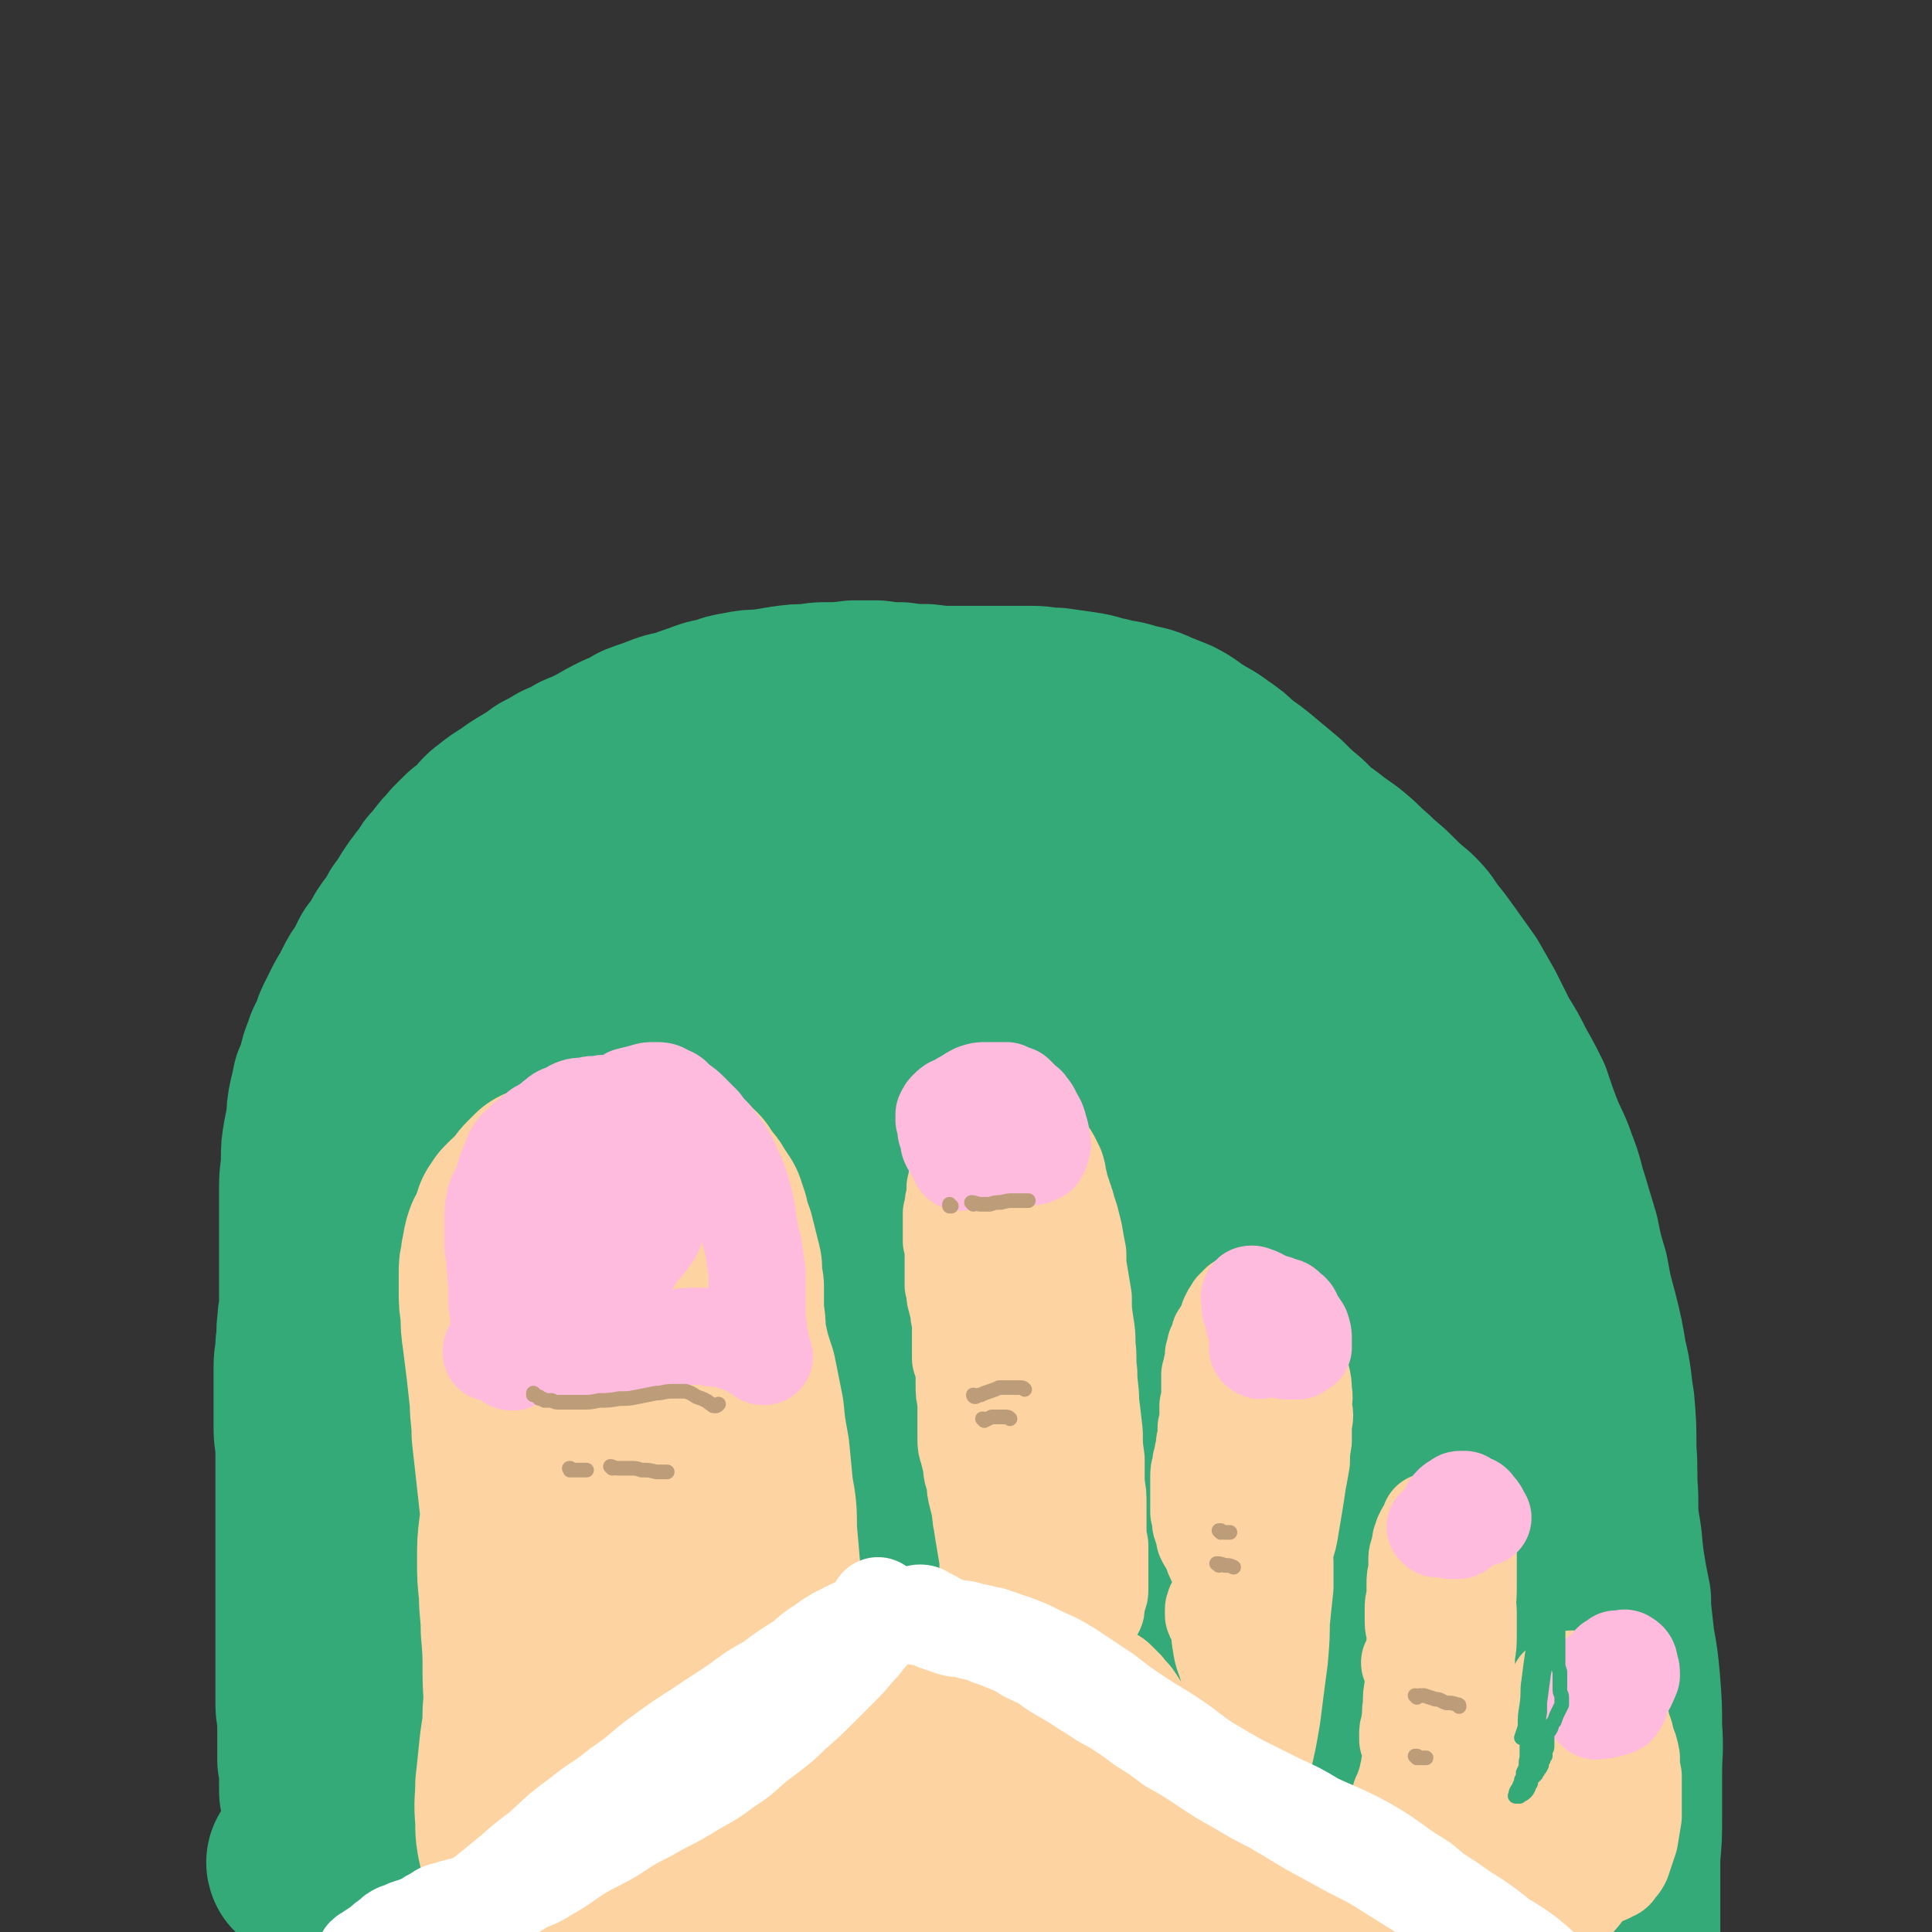 <svg viewBox='0 0 1054 1054' version='1.1' xmlns='http://www.w3.org/2000/svg' xmlns:xlink='http://www.w3.org/1999/xlink'><rect x="0" y="0" width="1054" height="1054" fill="#333333" stroke="none"/><g fill='none' stroke='rgb(51,170,119)' stroke-width='105' stroke-linecap='round' stroke-linejoin='round'><path d='M192,1009c0,0 0,-1 -1,-1 0,0 0,0 0,0 -1,-1 -1,-1 -1,-1 0,-1 0,-1 -1,-1 0,-1 0,0 -1,-1 0,0 0,0 -1,0 0,0 0,0 -1,-1 0,-1 0,-1 -1,-1 0,-1 0,-1 -1,-1 0,-1 0,-1 -1,-2 -1,-1 -1,-1 -1,-2 -1,0 -1,0 -1,0 -1,-1 -1,-1 -1,-1 -1,-1 -1,-1 -1,-1 -1,-1 -1,-1 -1,-1 -1,-1 -1,-1 -1,-1 -1,0 -1,0 -1,-1 -1,-1 -1,-1 -1,-2 0,-1 0,-1 -1,-2 0,-1 0,-1 0,-2 0,-1 0,-1 -1,-2 0,-1 0,-1 0,-3 0,-1 0,-1 0,-2 -1,-2 -1,-2 -1,-3 0,-2 0,-2 0,-4 0,-3 0,-3 0,-6 0,-4 0,-4 -1,-7 0,-3 0,-3 0,-7 0,-4 0,-4 0,-8 0,-4 0,-4 0,-8 -1,-5 -1,-5 -1,-10 0,-5 0,-5 0,-10 0,-6 0,-6 0,-12 0,-6 0,-6 0,-12 0,-6 0,-6 0,-12 0,-6 0,-6 0,-12 0,-6 0,-6 0,-13 0,-5 0,-5 0,-11 0,-5 0,-5 0,-11 0,-5 0,-5 0,-11 0,-5 0,-5 0,-10 0,-6 0,-6 0,-11 0,-6 0,-6 0,-11 0,-6 -1,-6 -1,-12 0,-5 0,-5 0,-11 0,-5 0,-5 0,-11 0,-6 0,-6 0,-11 0,-6 1,-6 1,-12 1,-6 0,-6 1,-12 0,-5 1,-5 1,-11 0,-5 0,-6 0,-11 0,-5 0,-5 0,-11 0,-5 0,-5 0,-10 0,-6 0,-6 0,-11 0,-6 0,-6 0,-11 0,-5 0,-5 0,-10 0,-7 1,-7 1,-15 0,-5 0,-5 1,-11 1,-5 1,-5 2,-10 0,-5 0,-5 1,-10 1,-4 1,-4 2,-9 2,-4 2,-4 3,-8 1,-4 1,-5 3,-9 1,-5 2,-4 4,-9 1,-4 1,-4 3,-8 2,-4 2,-4 4,-8 3,-5 3,-5 5,-9 2,-4 2,-4 5,-8 2,-4 2,-4 4,-8 3,-3 3,-3 5,-7 2,-4 2,-4 5,-8 3,-4 3,-4 5,-8 3,-4 3,-4 6,-9 2,-3 2,-3 5,-7 3,-3 3,-3 5,-7 3,-3 3,-3 5,-6 3,-4 3,-3 6,-7 3,-3 3,-3 6,-6 4,-3 4,-3 7,-6 3,-3 3,-4 6,-6 5,-4 5,-4 10,-7 4,-3 4,-3 9,-6 5,-3 5,-3 9,-6 4,-2 4,-2 9,-5 5,-2 5,-2 10,-5 5,-2 5,-2 11,-5 5,-3 5,-3 11,-6 5,-2 5,-2 10,-5 5,-2 6,-2 11,-4 5,-2 5,-2 11,-3 5,-2 5,-2 11,-4 5,-2 5,-2 11,-3 5,-2 5,-2 11,-3 5,-1 5,-1 11,-1 6,-1 6,-1 12,-2 7,-1 7,-1 14,-1 5,-1 5,-1 9,-1 7,0 7,0 15,-1 6,0 6,0 12,0 7,1 7,1 13,1 7,1 7,1 14,1 8,1 8,1 15,1 7,0 7,0 15,0 7,0 7,0 14,0 7,0 7,0 14,0 6,0 6,1 13,1 7,1 7,1 14,2 7,1 7,2 13,3 7,2 7,1 13,3 7,2 7,1 13,4 5,2 5,2 10,4 6,3 6,4 11,7 6,4 6,3 11,7 6,4 6,4 11,9 6,4 6,4 12,9 6,5 6,5 12,10 6,6 6,6 12,11 6,6 6,6 13,11 6,5 6,4 12,9 6,5 5,5 11,10 6,6 6,5 11,10 6,6 6,6 12,11 4,4 4,4 7,9 5,6 5,6 10,13 5,7 5,7 10,14 4,7 4,7 8,14 4,8 4,8 8,16 5,8 5,8 9,16 4,7 4,7 8,15 3,9 3,9 6,17 4,10 5,10 8,19 4,10 3,10 6,19 3,10 3,10 6,20 2,10 2,10 5,20 2,11 2,11 5,22 3,12 3,12 5,24 3,12 2,12 4,24 1,12 1,12 1,25 1,12 0,12 1,25 0,12 0,12 2,24 1,11 1,11 3,23 1,5 1,5 2,10 0,3 0,3 0,5 1,9 1,9 2,18 2,11 2,11 3,22 1,13 1,13 1,25 1,12 0,12 0,24 0,12 0,12 0,24 0,11 0,11 -1,22 0,10 0,10 0,20 0,10 0,10 0,19 0,8 0,8 0,16 0,5 0,5 0,11 0,4 0,4 0,7 0,1 0,1 0,3 0,0 0,1 0,1 0,0 0,0 1,0 0,0 0,0 0,0 0,0 0,0 0,0 0,-1 0,-1 0,-1 -1,-1 -1,-1 -2,-3 -2,-2 -2,-2 -4,-4 -2,-2 -3,-2 -4,-5 -1,-3 -1,-3 -2,-6 0,-5 0,-5 -1,-9 -1,-6 -1,-6 -1,-12 -1,-6 -1,-6 -2,-13 -1,-9 -1,-9 -2,-17 -2,-11 -2,-11 -4,-22 -2,-12 -2,-12 -4,-25 -2,-13 -2,-13 -4,-27 -2,-13 -2,-13 -4,-27 -1,-13 -1,-13 -2,-26 -2,-13 -1,-13 -3,-27 -1,-13 -1,-13 -3,-27 -2,-15 -1,-15 -3,-29 -2,-15 -2,-15 -5,-29 -3,-13 -3,-13 -7,-26 -4,-12 -4,-12 -9,-23 -4,-9 -5,-9 -10,-18 -4,-9 -4,-9 -9,-18 -6,-9 -6,-9 -11,-18 -8,-12 -8,-12 -17,-24 -8,-11 -8,-10 -16,-21 -9,-11 -10,-11 -19,-23 -8,-10 -8,-10 -16,-21 -9,-11 -9,-11 -17,-22 -8,-10 -7,-10 -15,-20 -8,-9 -8,-9 -16,-18 -8,-9 -8,-9 -16,-17 -9,-9 -9,-9 -18,-16 -9,-8 -9,-9 -18,-16 -11,-8 -10,-8 -21,-15 -10,-7 -10,-7 -21,-12 -11,-6 -10,-6 -21,-10 -10,-3 -10,-3 -21,-5 -10,-2 -10,-2 -21,-4 -10,-1 -10,0 -20,-1 -11,0 -11,0 -21,0 -11,0 -11,0 -22,0 -9,0 -9,0 -19,1 -10,0 -10,0 -20,2 -9,1 -9,1 -18,4 -9,2 -9,3 -17,7 -9,4 -9,5 -17,10 -9,5 -9,5 -17,11 -8,7 -8,7 -16,14 -10,8 -10,7 -18,16 -10,9 -10,10 -18,20 -7,9 -6,9 -12,19 -8,12 -8,12 -15,24 -8,16 -8,16 -15,32 -7,16 -7,16 -13,34 -6,18 -7,18 -12,36 -6,20 -7,20 -11,40 -5,21 -5,21 -8,43 -3,21 -2,22 -3,43 -1,22 -1,22 0,44 0,22 0,22 1,45 0,23 0,23 1,45 0,21 0,21 0,41 0,16 0,16 0,32 0,12 0,12 0,25 0,9 -1,9 0,18 0,4 -1,4 0,8 0,1 1,1 1,1 1,-2 1,-2 1,-5 2,-8 1,-8 2,-16 2,-15 2,-15 4,-29 3,-22 3,-22 7,-43 5,-31 5,-31 11,-63 7,-39 7,-39 15,-77 9,-41 9,-41 19,-81 12,-48 12,-48 26,-96 8,-29 8,-30 18,-58 8,-23 8,-23 17,-45 6,-15 6,-15 13,-29 2,-5 5,-9 7,-9 2,0 1,5 1,10 -2,19 -3,19 -6,38 -7,34 -7,34 -14,68 -10,47 -11,47 -22,94 -9,40 -9,40 -18,79 -7,34 -7,34 -14,68 -7,31 -7,31 -14,62 -4,23 -4,23 -9,45 -2,12 -2,12 -5,23 0,1 -1,1 -1,0 2,-14 2,-14 5,-29 5,-30 5,-30 12,-60 12,-56 12,-56 25,-111 11,-45 10,-45 24,-90 12,-40 13,-40 27,-79 12,-30 11,-31 24,-60 10,-21 10,-21 22,-41 6,-12 6,-12 14,-22 2,-3 5,-6 5,-5 1,4 0,8 -1,16 -6,22 -7,22 -13,44 -9,35 -10,35 -19,71 -13,48 -13,48 -24,98 -12,53 -11,53 -22,107 -9,43 -9,43 -17,87 -5,25 -4,25 -9,51 -2,11 -3,11 -6,22 0,0 0,0 0,0 2,-11 2,-11 5,-22 7,-41 6,-41 15,-83 11,-52 12,-52 24,-104 13,-54 12,-55 27,-109 14,-50 13,-51 30,-100 14,-40 15,-40 32,-80 13,-29 12,-29 27,-57 9,-17 9,-17 21,-33 4,-6 7,-11 10,-10 4,1 4,7 3,14 -2,25 -4,25 -9,50 -7,40 -8,40 -16,80 -11,51 -11,51 -21,103 -9,52 -9,52 -18,105 -8,46 -9,45 -16,91 -6,35 -6,35 -10,71 -3,22 -3,22 -6,44 -1,8 -2,11 -2,16 0,1 2,-1 2,-3 4,-13 5,-13 8,-27 6,-28 5,-28 11,-56 8,-40 9,-40 18,-80 11,-50 10,-50 22,-99 13,-51 12,-52 26,-102 12,-39 12,-39 27,-76 9,-23 9,-24 21,-45 5,-9 7,-14 13,-15 2,-1 3,4 3,10 -1,23 -1,23 -5,47 -6,37 -7,37 -15,74 -11,50 -11,50 -22,99 -12,54 -13,53 -25,107 -9,44 -9,44 -18,88 -5,28 -5,28 -11,55 -4,15 -3,16 -7,30 -1,3 -3,6 -3,5 0,-10 1,-14 2,-28 4,-31 3,-31 9,-62 8,-43 8,-43 18,-86 12,-45 11,-46 26,-91 13,-39 13,-39 29,-77 13,-31 12,-31 28,-59 10,-19 11,-19 24,-35 6,-6 10,-11 14,-9 5,3 5,9 4,19 -1,28 -3,28 -8,55 -8,42 -9,42 -18,84 -12,56 -12,56 -23,111 -11,54 -10,54 -21,109 -7,35 -7,35 -14,70 -4,21 -4,21 -9,42 -1,5 -3,12 -3,10 0,-5 1,-13 3,-25 4,-33 4,-33 10,-66 10,-45 10,-45 22,-91 13,-48 11,-49 27,-96 14,-40 14,-40 31,-79 13,-30 14,-30 30,-58 10,-17 10,-18 23,-33 3,-5 4,-4 9,-7 1,-1 1,-1 2,0 1,11 3,11 2,23 -3,30 -5,30 -11,60 -9,44 -10,43 -20,87 -10,49 -11,49 -21,97 -8,38 -8,38 -15,76 -4,24 -4,24 -9,48 -2,11 -2,12 -4,22 0,1 0,0 0,-1 3,-16 4,-16 7,-33 7,-34 6,-34 13,-68 10,-42 10,-42 21,-84 11,-41 10,-42 23,-83 11,-32 11,-32 24,-64 8,-19 8,-19 18,-37 4,-5 7,-10 10,-9 4,3 4,8 4,17 -1,25 -2,25 -6,51 -5,40 -6,40 -13,81 -8,50 -8,50 -16,101 -7,42 -7,42 -13,84 -3,23 -2,23 -5,46 -2,10 -3,13 -3,20 -1,1 0,-2 0,-4 1,-2 1,-2 1,-4 4,-20 3,-20 8,-40 7,-33 6,-33 14,-66 10,-37 9,-37 21,-73 11,-32 11,-32 24,-63 10,-22 10,-22 23,-42 5,-8 8,-13 13,-13 3,0 3,6 3,13 0,23 0,23 -3,46 -5,37 -6,37 -12,74 -7,42 -7,42 -14,84 -5,32 -4,32 -9,64 -4,25 -5,33 -8,49 -1,3 0,-5 0,-10 3,-19 2,-19 6,-38 5,-31 5,-31 13,-60 9,-34 8,-34 20,-66 9,-26 9,-26 21,-52 6,-13 7,-13 15,-25 3,-5 5,-8 8,-7 3,0 3,4 4,9 2,17 1,18 1,35 -1,28 -2,28 -4,56 -2,31 -2,31 -5,61 -3,28 -2,29 -7,56 -2,10 -2,11 -8,18 -1,3 -4,4 -5,2 -5,-6 -5,-8 -6,-17 -2,-16 -3,-17 -1,-33 2,-18 2,-18 8,-35 4,-16 5,-16 12,-31 4,-7 4,-8 9,-14 5,-4 6,-7 11,-7 5,-1 7,2 10,7 6,11 5,12 8,25 4,17 3,17 5,34 1,16 1,16 0,32 0,15 0,15 -1,29 -1,12 -2,12 -3,24 -1,9 -1,9 -2,17 -1,4 -1,5 -2,8 0,1 0,2 -1,2 -2,-1 -2,-1 -4,-3 -4,-4 -4,-4 -8,-8 -6,-5 -6,-6 -12,-10 -10,-5 -11,-5 -22,-9 -10,-4 -10,-4 -20,-6 -13,-2 -13,-1 -25,-1 -15,-1 -15,-1 -30,-2 -17,0 -17,0 -34,0 -19,-1 -19,-1 -37,-2 -21,-1 -21,-2 -41,-2 -20,-1 -20,-1 -41,-1 -20,0 -20,1 -40,1 -20,0 -20,1 -39,0 -21,0 -21,0 -41,-2 -20,-1 -20,-1 -39,-4 -19,-3 -19,-5 -38,-8 -16,-2 -16,-2 -32,-3 -10,-1 -10,-1 -19,-1 -10,1 -10,1 -20,2 -9,1 -8,2 -17,3 -7,2 -7,2 -14,3 -6,1 -6,1 -12,1 -4,0 -4,0 -9,0 -2,0 -2,0 -5,0 -1,0 -1,0 -1,1 -1,0 0,0 1,1 3,1 3,1 7,2 6,1 6,1 12,2 8,1 8,1 16,1 10,0 10,0 20,0 17,1 17,1 33,1 16,1 16,1 32,1 17,1 17,1 34,2 18,1 18,2 37,3 19,1 19,1 38,2 19,1 19,1 37,3 19,1 19,2 38,4 18,2 18,2 36,4 18,2 18,2 36,4 17,2 17,1 34,3 17,2 17,2 33,4 16,2 15,3 31,5 13,1 13,1 27,2 12,1 12,1 23,0 9,0 9,0 17,-1 7,-1 7,-1 13,-3 4,0 4,0 8,-1 1,-1 1,-1 3,-2 0,0 1,-1 0,-1 -3,-1 -3,-1 -7,-2 -7,-1 -7,-1 -14,-3 -10,-1 -10,-1 -20,-2 -13,-1 -13,-1 -27,-1 -15,0 -15,0 -30,1 -16,1 -16,1 -33,2 -19,1 -19,1 -38,1 -21,0 -21,0 -42,0 -22,-1 -22,-1 -44,-2 -23,-2 -23,-3 -45,-6 -22,-2 -22,-2 -44,-4 -22,-2 -22,-2 -43,-3 -21,-2 -21,-2 -41,-3 -20,-1 -20,-1 -40,-2 -13,-1 -13,-1 -25,-1 -16,-1 -16,-1 -31,-1 -13,1 -13,1 -27,2 -11,0 -11,0 -21,2 -8,1 -8,1 -16,2 -3,1 -3,1 -7,1 -2,1 -2,1 -5,2 -2,0 -2,0 -3,0 -1,1 -1,0 -1,0 4,0 4,1 8,0 7,-1 7,-1 14,-2 9,-1 9,-1 18,-2 11,-1 11,-2 23,-3 13,-1 13,-1 26,-1 20,-1 20,-1 40,-1 16,0 16,1 33,2 17,1 17,1 35,2 18,2 18,1 36,3 18,1 18,1 37,2 18,2 18,2 36,4 19,1 19,1 37,3 19,1 19,1 37,2 18,2 18,2 35,3 18,1 18,1 36,2 17,1 17,1 34,2 17,1 17,1 33,2 15,2 15,2 30,4 13,2 13,2 26,5 11,3 11,3 21,6 6,1 6,1 12,3 4,1 4,1 7,2 1,0 1,0 1,0 '/></g>
<g fill='none' stroke='rgb(254,211,162)' stroke-width='105' stroke-linecap='round' stroke-linejoin='round'><path d='M311,1021c0,0 0,-1 -1,-1 -1,0 -1,1 -2,1 -1,1 -1,0 -2,0 -1,0 -1,1 -2,0 -1,0 -1,0 -2,0 -1,-1 -1,-1 -2,-1 0,-1 0,-1 0,-2 -1,-3 -1,-3 -1,-6 0,-3 0,-3 1,-7 0,-5 1,-5 1,-10 1,-4 0,-4 1,-9 0,-3 0,-3 0,-7 -1,-6 -1,-6 -1,-11 -1,-7 -1,-7 -2,-13 -1,-6 -1,-6 -2,-12 -1,-6 -1,-6 -2,-12 -1,-5 -1,-5 -2,-10 -1,-5 -1,-5 -2,-10 -1,-5 -1,-5 -1,-11 -1,-4 -1,-4 -2,-9 -1,-5 -1,-5 -2,-10 -1,-6 -1,-6 -1,-12 -1,-5 -1,-5 -2,-11 0,-6 0,-6 0,-12 0,-5 0,-5 0,-10 0,-5 0,-5 0,-10 0,-4 0,-4 0,-8 0,-4 0,-4 -1,-8 0,-3 0,-3 0,-7 -1,-4 0,-4 0,-7 0,-3 0,-3 0,-6 0,-3 0,-3 0,-6 0,-2 0,-2 0,-5 0,-2 0,-2 0,-4 0,-2 0,-2 0,-4 0,-2 0,-2 0,-4 0,-2 0,-2 0,-4 0,-3 0,-3 0,-5 0,-2 0,-2 0,-3 0,-2 0,-2 0,-4 0,-1 0,-1 1,-3 0,-2 0,-2 0,-4 1,-2 1,-2 1,-4 0,-2 0,-2 0,-4 0,-3 0,-3 0,-5 0,-3 0,-3 0,-5 0,-3 0,-3 -1,-6 0,-2 0,-2 0,-5 0,-3 0,-3 -1,-6 0,-2 0,-2 -1,-5 0,-2 0,-2 0,-5 -1,-2 -1,-2 -2,-4 0,-2 0,-2 -1,-4 -1,-2 -1,-2 -1,-4 -1,-1 -1,-1 -1,-3 0,-2 0,-2 0,-3 0,-2 0,-2 0,-4 0,-3 0,-3 1,-5 0,-2 0,-2 0,-4 1,-1 1,-1 1,-3 1,-1 1,-1 2,-3 1,-1 1,-1 2,-2 1,-1 1,-1 3,-2 1,-2 1,-2 3,-4 1,-1 1,-1 2,-2 1,-2 1,-2 2,-3 1,-1 1,-1 2,-2 1,-1 1,-1 2,-2 1,0 1,0 2,0 2,0 2,0 3,-1 1,0 2,0 3,-1 1,0 1,-1 2,-2 2,-1 2,-1 3,-2 2,0 2,0 3,-1 2,0 2,0 3,0 2,-1 2,-1 4,-1 2,0 2,0 3,0 2,0 2,-1 3,-1 2,-1 2,-1 4,-1 1,-1 1,-1 3,-2 1,-1 1,-1 3,-1 1,-1 1,-1 3,-1 1,0 1,0 3,0 2,0 2,0 3,0 2,0 2,0 3,1 2,0 2,0 3,0 1,0 1,0 3,0 1,0 1,0 3,0 1,1 1,0 3,1 1,0 1,1 2,1 2,1 2,1 4,2 2,1 1,1 3,2 1,1 1,0 3,1 1,1 1,1 2,3 2,1 2,1 3,2 1,2 1,2 2,3 1,2 1,2 2,3 2,2 2,2 3,4 2,3 2,3 4,6 1,3 1,3 2,6 1,5 1,5 3,10 1,4 1,4 2,8 1,4 1,4 2,8 0,5 0,5 1,10 0,5 0,5 0,11 0,6 1,6 1,13 0,6 0,6 0,13 0,7 -1,7 -1,13 0,6 0,6 0,12 1,6 1,6 2,12 1,6 1,6 2,11 1,6 1,6 2,12 1,6 1,6 2,13 2,7 2,7 3,15 1,7 1,7 3,15 1,7 1,7 3,15 1,8 2,8 3,16 1,7 1,7 2,15 1,9 1,9 1,17 0,8 0,8 1,16 0,8 0,8 0,16 1,7 1,7 1,15 1,7 1,7 2,14 1,8 2,8 3,15 0,5 0,5 0,10 0,3 0,3 0,6 0,3 0,3 0,5 0,2 0,2 0,4 0,1 0,1 0,2 0,1 0,1 0,2 0,0 0,0 0,0 0,0 0,0 0,0 -1,-2 -1,-2 -1,-3 -1,-4 -1,-4 -1,-7 -1,-5 -1,-5 -1,-9 0,-4 0,-4 0,-8 0,-5 0,-5 0,-11 0,-6 0,-6 0,-12 0,-9 0,-9 0,-17 -1,-9 -1,-9 -1,-18 -1,-11 -1,-11 -2,-21 -1,-11 -1,-11 -2,-22 -1,-12 -1,-12 -2,-24 -1,-12 -1,-12 -2,-23 0,-11 0,-11 -2,-22 -1,-11 -1,-11 -2,-21 -2,-11 -2,-11 -3,-21 -2,-10 -2,-10 -4,-20 -3,-9 -3,-9 -5,-18 -3,-9 -3,-9 -6,-17 -3,-7 -2,-7 -5,-14 -3,-6 -3,-6 -6,-11 -3,-3 -3,-3 -6,-6 -4,-3 -4,-3 -7,-6 -4,-3 -4,-2 -8,-5 -4,-3 -4,-4 -9,-7 -3,-2 -4,-2 -8,-4 -3,-2 -3,-3 -6,-4 -3,-1 -4,-1 -7,-1 0,0 0,0 0,0 -4,0 -4,0 -7,0 -4,0 -4,0 -7,0 -4,0 -4,0 -7,-1 -3,0 -3,0 -6,0 -3,0 -3,0 -6,0 -3,1 -3,1 -5,2 -2,2 -2,2 -4,4 -2,1 -2,1 -3,2 -2,1 -2,1 -4,3 -2,1 -2,1 -4,3 -1,2 -1,2 -3,3 -1,2 -1,2 -2,3 -1,3 -1,3 -1,5 -1,3 -1,3 -1,6 -1,3 -1,3 -1,7 0,5 0,5 0,10 0,5 0,5 1,11 0,7 0,7 1,14 1,8 1,8 2,16 1,9 1,9 2,18 0,9 1,9 1,18 1,9 1,9 2,18 1,9 1,9 2,18 1,9 1,9 3,18 2,12 2,12 4,24 2,9 2,9 4,18 1,9 2,9 3,18 2,10 2,10 4,19 2,10 1,10 4,20 2,9 3,9 5,19 3,11 2,11 5,22 2,9 2,9 4,18 2,9 1,9 2,17 1,7 1,7 2,13 0,5 1,4 1,9 0,3 0,3 0,6 1,1 0,1 0,3 1,0 0,1 1,1 0,0 0,0 0,0 1,-1 1,-1 1,-3 1,-4 1,-4 1,-7 0,-10 0,-10 0,-20 0,-12 0,-12 0,-25 0,-17 1,-17 1,-34 1,-21 1,-21 2,-42 0,-24 0,-24 1,-48 1,-24 1,-24 2,-47 1,-20 1,-20 3,-39 1,-14 1,-14 3,-28 1,-9 1,-9 4,-18 1,-5 1,-5 2,-9 0,-1 0,-1 1,-2 0,0 0,0 0,0 1,0 1,0 1,0 0,0 0,0 0,0 0,1 0,1 0,2 1,6 1,6 1,13 1,12 0,12 1,25 1,19 0,19 2,37 2,23 3,23 5,47 2,26 2,26 3,53 1,24 1,24 1,49 1,19 0,19 0,38 0,13 0,13 0,25 0,8 -1,8 0,16 0,3 -1,4 0,5 1,1 2,0 3,-2 2,-7 2,-7 3,-14 2,-14 2,-14 3,-28 1,-19 0,-19 1,-39 1,-18 0,-18 1,-37 1,-17 1,-17 2,-34 2,-13 2,-13 5,-26 1,-7 1,-7 4,-14 0,-1 1,-3 2,-2 2,1 2,2 2,5 1,9 1,9 1,18 1,14 1,15 2,29 1,18 1,18 3,36 1,19 1,19 2,38 1,17 1,17 1,33 1,11 1,11 0,23 0,5 0,6 -2,11 -1,1 -2,2 -3,1 -2,-2 -2,-3 -3,-7 -2,-10 -2,-10 -3,-19 -1,-15 -1,-15 -2,-29 -1,-18 -1,-18 -2,-36 0,-20 -1,-20 -1,-40 0,-17 0,-17 1,-35 0,-14 1,-14 2,-28 1,-10 1,-10 3,-20 1,-7 1,-7 3,-14 0,-3 1,-5 2,-5 1,-1 1,1 2,4 3,11 3,11 5,23 3,19 3,19 5,39 2,21 2,21 3,43 1,19 1,19 -1,37 -1,11 -2,11 -5,22 -1,6 -1,7 -4,12 -1,2 -2,4 -4,3 -2,0 -3,-2 -4,-5 -3,-10 -3,-10 -4,-20 -3,-14 -2,-14 -4,-28 -2,-16 -2,-16 -3,-33 -2,-18 -2,-18 -3,-36 -1,-17 -1,-17 -1,-34 0,-15 0,-15 -1,-30 0,-12 0,-12 0,-24 -1,-9 0,-9 -2,-17 -1,-9 -2,-9 -5,-18 -3,-6 -3,-6 -6,-12 -4,-6 -4,-6 -8,-11 -3,-4 -3,-4 -7,-7 -4,-3 -4,-3 -8,-6 -4,-2 -5,-1 -9,-3 -4,-2 -4,-2 -8,-4 -4,-2 -4,-2 -7,-3 -3,-2 -3,-2 -6,-3 -3,-1 -3,-1 -5,-2 -3,-1 -3,-1 -5,-1 -2,0 -2,1 -4,1 -1,1 -2,1 -3,2 -1,2 -1,2 -2,5 -1,3 -1,3 -2,6 -1,3 -1,3 -2,7 -1,4 -1,4 -2,9 0,5 0,5 0,11 0,8 0,8 1,15 0,10 1,10 2,19 1,12 1,12 2,24 0,9 0,9 0,18 0,9 0,9 0,18 -1,9 -1,9 -2,17 -1,8 -1,8 -1,17 0,9 0,9 1,18 0,10 1,10 1,20 1,12 1,12 1,23 0,11 1,11 0,22 0,11 -1,11 -2,21 -1,10 -1,10 -2,19 0,9 -1,9 0,18 0,8 0,8 2,17 1,7 1,7 3,14 2,7 2,7 5,13 1,2 1,2 2,3 1,1 2,0 3,-1 1,-3 1,-3 2,-7 2,-4 2,-5 4,-9 2,-5 2,-5 4,-9 1,-3 1,-3 2,-5 '/></g>
<g fill='none' stroke='rgb(254,211,162)' stroke-width='53' stroke-linecap='round' stroke-linejoin='round'><path d='M526,685c0,-1 -1,-1 -1,-1 0,0 0,0 0,0 1,0 1,0 1,0 0,0 0,0 0,0 0,0 0,0 0,0 0,0 0,0 0,0 1,0 1,0 1,0 1,1 1,1 1,2 0,0 0,0 1,2 1,2 1,2 1,4 1,2 1,2 1,5 0,3 0,3 0,6 -1,3 -1,3 -1,7 0,4 0,4 -1,7 0,4 0,4 0,8 0,4 0,4 0,7 -1,4 -1,4 -1,8 0,4 0,4 0,8 0,3 0,3 0,6 1,4 1,4 2,8 0,3 0,3 1,7 1,4 1,4 2,8 1,4 1,4 1,7 1,3 1,3 2,6 0,4 0,4 1,7 1,3 1,3 2,6 1,2 1,2 2,5 1,3 1,3 2,5 1,3 1,3 2,6 1,4 1,4 1,8 1,3 1,3 2,7 0,3 0,3 1,7 0,2 0,2 0,5 1,2 1,2 1,5 1,3 1,3 1,7 0,4 0,4 1,9 0,5 0,5 0,10 0,4 0,4 0,8 0,3 0,3 0,7 0,3 -1,3 0,6 0,2 0,2 0,4 0,2 0,2 0,3 1,3 1,3 1,5 0,2 0,2 0,3 0,1 0,1 0,2 0,1 0,1 -1,2 0,0 0,0 0,1 -1,1 -1,1 -1,2 -1,2 -1,2 -1,4 -1,2 -1,2 -2,3 0,0 -1,1 -1,1 -1,0 -1,-1 -1,-1 -1,-2 -1,-2 -1,-4 0,-2 0,-2 0,-5 0,-3 0,-3 0,-6 0,-3 0,-3 0,-7 1,-5 1,-5 1,-10 1,-6 1,-6 2,-11 1,-7 0,-7 1,-13 0,-6 0,-6 0,-13 1,-5 0,-5 0,-11 0,-5 1,-5 0,-10 0,-5 0,-5 0,-9 0,-5 0,-5 -1,-10 -1,-4 0,-4 -1,-9 -1,-4 -1,-4 -3,-8 -1,-4 -1,-4 -2,-8 -1,-4 -1,-4 -3,-7 -1,-4 -1,-4 -2,-7 -1,-3 -1,-3 -2,-7 0,-2 -1,-2 -1,-5 -1,-3 -1,-3 -2,-6 -1,-2 -1,-2 -1,-5 -1,-3 -1,-3 -1,-6 0,-3 0,-3 0,-6 0,-3 0,-3 0,-6 0,-3 0,-3 0,-6 0,-4 1,-4 1,-7 1,-2 1,-2 1,-5 0,-2 0,-2 0,-4 1,-2 1,-2 1,-5 0,-2 0,-2 0,-5 0,-3 0,-3 0,-5 0,-1 0,-1 0,-3 0,-1 0,-1 0,-3 0,-2 0,-2 0,-3 0,-2 0,-2 0,-3 0,-1 0,-1 0,-3 0,-1 0,-1 0,-3 1,0 1,0 1,-1 0,-1 0,-1 1,-2 1,-1 1,-1 1,-2 1,-1 1,-1 2,-2 1,-1 1,-1 2,-2 1,-1 1,-1 2,-2 1,-1 1,-1 1,-2 1,0 1,0 2,0 1,-1 1,-1 2,-1 0,0 0,0 1,0 1,0 1,0 2,0 1,0 1,0 2,0 1,0 1,0 2,0 0,0 0,-1 1,0 1,0 2,0 3,1 1,2 1,2 2,4 1,2 1,2 1,4 1,2 1,2 2,4 0,3 0,3 1,5 0,1 0,1 0,3 1,1 1,1 2,3 0,2 0,2 1,5 1,2 1,2 1,5 1,2 1,2 1,5 1,3 1,3 1,5 0,3 0,3 1,6 0,3 1,3 1,6 0,3 0,3 0,7 0,3 0,3 0,6 1,4 0,4 0,8 0,3 0,3 0,6 0,3 0,3 0,6 0,3 0,3 0,6 0,4 0,4 0,8 0,4 0,4 0,7 0,3 0,3 0,6 0,3 0,3 1,6 0,2 0,2 0,5 1,3 1,3 1,6 1,3 1,2 2,5 1,4 1,4 1,7 1,3 1,3 1,5 0,3 1,3 1,5 0,2 0,2 0,4 1,2 1,2 1,4 1,1 1,1 2,3 1,2 1,2 1,5 1,2 1,2 2,5 0,3 1,3 1,5 1,3 1,3 1,5 0,2 0,2 0,4 0,1 0,1 0,2 0,1 0,1 0,3 0,1 0,1 0,2 0,1 0,1 0,2 0,1 0,1 0,2 0,1 0,1 0,1 0,0 0,0 0,0 0,0 0,0 0,0 0,1 -1,0 -1,0 0,0 1,0 1,0 0,0 0,0 0,0 0,0 0,0 0,0 0,0 0,0 0,-1 0,0 0,0 0,0 0,1 -1,0 -1,0 0,0 1,1 1,1 0,0 -1,0 -1,0 0,0 0,0 -1,0 0,0 0,0 0,0 0,0 0,0 0,0 0,0 0,0 0,-1 0,0 0,0 0,0 0,-1 0,-1 0,-1 0,-1 0,-1 0,-1 0,-1 0,-1 0,-1 1,-1 1,-1 1,-1 0,-1 0,-1 1,-1 0,0 0,0 0,-1 0,0 0,1 0,0 0,0 0,0 1,0 0,0 0,0 0,0 0,1 -1,0 -1,0 0,0 0,0 1,0 0,0 0,0 0,0 0,0 0,0 0,0 0,0 0,0 0,0 0,0 0,0 0,0 0,0 0,0 0,0 0,0 -1,-1 -1,-1 0,0 0,0 1,1 0,0 0,0 0,0 0,0 0,0 0,0 0,0 0,0 0,0 0,0 -1,-1 -1,-1 0,0 1,0 1,1 0,0 0,0 0,0 0,0 -1,-1 -1,-1 0,0 1,0 1,0 0,0 0,0 0,0 0,0 0,0 0,-1 0,0 0,0 0,0 1,0 1,0 1,0 0,0 0,0 0,0 0,0 -1,-1 -1,-1 0,0 1,1 1,1 0,0 0,-1 0,-1 0,0 0,0 0,0 0,0 0,0 0,0 0,0 0,0 0,0 0,0 0,0 0,-1 0,0 0,0 0,-1 0,0 0,0 0,0 '/><path d='M560,852c0,0 -1,-1 -1,-1 0,1 0,1 0,2 0,1 0,1 0,2 0,2 0,2 0,4 0,3 0,3 0,6 -1,3 -1,3 -1,6 0,4 -1,4 -1,8 0,3 0,3 -1,7 0,3 0,3 0,6 0,3 0,3 0,6 -1,3 -1,3 -1,6 -1,2 -1,2 -2,4 0,2 -1,2 -2,3 0,1 0,1 -1,2 0,1 -1,1 -1,2 0,0 0,0 0,1 -1,1 0,1 -1,2 0,1 0,1 0,3 -1,1 -1,1 -2,2 -1,1 -1,1 -2,2 -1,1 -1,1 -1,1 -1,1 -1,1 -2,1 0,1 0,1 0,2 -1,0 -1,0 -2,1 0,1 0,1 -1,1 0,1 0,1 -1,1 -1,1 -1,1 -2,1 -1,0 -1,0 -2,0 -1,0 -1,0 -2,1 -1,0 -1,0 -1,0 -1,1 -1,1 -2,1 -1,1 -1,1 -2,2 -1,0 -1,1 -2,1 -1,0 -1,0 -2,0 -1,0 -1,0 -2,1 -1,0 -1,0 -2,0 -1,0 -1,0 -2,0 0,-1 0,-1 -1,-1 -1,0 -1,0 -2,0 -2,-1 -2,-1 -3,-1 -1,-1 -1,0 -3,-1 -1,-1 -1,-1 -2,-2 -2,0 -2,0 -3,0 0,-1 0,-1 -1,-1 0,0 0,0 -1,0 0,0 0,0 0,0 0,0 0,0 0,0 0,0 -1,0 -1,0 0,0 1,0 2,0 0,1 0,1 1,1 0,0 0,0 1,0 2,1 2,1 3,2 2,0 2,0 4,0 3,1 3,1 5,1 3,0 3,0 5,0 4,0 4,0 7,-1 3,0 3,-1 6,-2 4,-1 4,0 7,-1 3,-1 4,-1 7,-2 3,-1 3,-1 6,-2 3,-2 3,-2 5,-4 3,-2 3,-2 5,-4 2,-1 2,-1 4,-3 2,-2 2,-2 3,-3 2,-2 2,-2 4,-4 2,-1 3,-1 4,-2 2,-2 2,-2 3,-3 1,-1 1,-1 2,-2 1,-1 1,-1 2,-3 1,-2 1,-2 1,-4 1,-2 1,-2 1,-4 1,-1 1,-1 1,-3 0,-1 0,-1 1,-3 0,0 0,0 0,-1 0,0 0,0 0,-1 0,-1 0,-1 0,-1 0,-1 0,-1 0,-2 0,-1 0,-1 0,-2 0,-1 0,-1 -1,-1 0,0 0,0 0,0 0,0 0,0 0,0 0,0 0,0 0,0 0,0 0,0 0,0 0,-1 0,-1 0,-1 '/><path d='M540,691c0,-1 -1,-1 -1,-1 0,-1 0,0 0,0 1,-2 1,-2 1,-4 1,-2 1,-2 2,-4 0,-2 0,-2 0,-4 0,-1 0,-1 0,-3 0,-2 0,-2 -1,-3 0,-1 -1,-1 -2,-2 0,-1 0,-1 -1,-2 -1,-2 -1,-2 -2,-3 0,-1 0,-1 -1,-2 -1,-1 0,-1 -1,-2 -1,0 -1,0 -1,0 -1,0 -1,0 -2,0 0,0 0,0 -1,0 -1,0 -1,0 -1,0 0,0 0,0 -1,0 0,0 0,0 0,0 0,0 0,0 -1,0 0,-1 0,-1 0,-1 0,0 0,0 0,0 0,0 0,0 0,0 0,1 0,1 0,1 0,1 0,1 -1,1 0,1 0,1 -1,2 0,0 0,0 0,1 -1,1 -1,1 -1,2 -1,1 -1,1 -1,2 -1,2 -1,2 -1,3 -1,2 -1,2 -1,3 0,2 0,2 -1,4 0,1 0,1 0,2 0,1 0,1 0,2 0,3 0,3 0,5 0,3 0,3 0,6 0,3 0,3 0,7 1,3 1,3 1,6 1,4 1,4 2,7 0,3 0,3 1,7 0,3 0,3 0,6 0,4 0,4 0,7 0,4 0,4 0,7 1,3 1,3 2,7 0,4 0,4 0,7 0,5 0,5 1,9 0,4 0,4 0,9 0,3 0,3 0,6 0,3 0,3 0,6 0,3 0,3 1,6 1,4 1,4 2,8 0,5 1,5 2,9 0,4 0,4 1,8 1,4 1,4 2,8 0,4 0,4 1,7 1,4 1,4 2,8 0,4 0,4 1,7 0,4 0,4 1,8 0,3 0,3 0,6 0,2 0,2 0,4 1,1 1,1 1,2 0,0 0,0 0,1 0,0 0,0 0,0 -1,-1 -1,-1 -1,-2 0,-3 0,-3 -1,-5 0,-5 0,-5 0,-9 -1,-6 -1,-6 -2,-12 -1,-6 -1,-6 -2,-13 -1,-7 -1,-7 -1,-14 -1,-7 -1,-7 -2,-14 -1,-6 -1,-6 -1,-13 -1,-6 0,-6 -1,-13 0,-6 0,-6 -1,-12 -1,-5 -1,-5 -1,-11 -1,-5 -1,-5 -1,-10 0,-4 0,-4 -1,-9 0,-4 0,-4 -1,-8 0,-4 0,-4 0,-7 0,-3 0,-3 0,-7 -1,-3 -1,-3 -1,-6 0,-3 0,-3 0,-6 0,-2 0,-2 -1,-4 0,-1 0,-1 0,-3 -1,0 -1,0 -1,0 0,-2 0,-2 -1,-4 0,-1 0,-1 -1,-2 0,-1 0,-1 0,-2 0,-2 0,-2 -1,-4 0,-1 0,-1 0,-2 0,-2 0,-2 0,-3 0,-1 0,-1 0,-2 0,-1 0,-1 0,-3 0,-1 0,-1 0,-2 0,-1 0,-1 0,-3 1,-1 1,-1 1,-2 0,-1 0,-1 0,-3 0,-1 0,-1 1,-2 0,-1 0,-1 0,-3 0,-1 0,-1 0,-2 0,-1 0,-1 0,-2 0,-1 1,-1 1,-2 0,-1 0,-1 0,-3 1,-1 1,-1 1,-1 0,-1 0,-1 0,-1 0,-1 1,-1 1,-1 0,0 0,0 1,-1 0,0 1,0 1,-1 1,0 1,0 1,-1 1,0 1,0 2,-1 1,-1 1,-1 1,-1 1,-1 1,-1 2,-1 0,0 0,0 1,0 0,0 0,-1 1,-1 0,0 0,0 1,0 0,0 0,0 1,0 0,0 0,0 1,0 1,0 1,0 1,0 1,-1 1,-1 1,-1 1,0 1,0 2,-1 1,0 1,0 2,0 1,0 1,0 2,0 1,0 1,0 2,0 1,0 1,0 2,1 1,0 1,0 2,0 1,0 1,0 1,1 1,0 1,0 2,1 1,1 1,1 2,2 1,1 1,1 2,2 1,1 1,1 2,2 1,2 0,2 1,4 1,2 1,2 2,4 1,2 1,2 2,5 1,2 1,2 2,5 1,3 1,3 2,6 1,3 1,3 2,6 1,4 0,4 1,8 2,4 2,4 3,9 1,5 1,5 2,9 1,6 1,6 2,11 1,6 0,6 1,12 1,5 1,5 2,10 0,4 0,4 1,9 1,5 1,5 2,10 1,5 1,5 1,11 1,6 1,6 2,12 0,7 0,7 0,13 1,5 1,5 1,10 1,4 1,4 2,9 1,5 1,5 2,9 1,5 1,5 2,9 1,5 1,5 2,10 1,4 1,4 1,9 0,4 0,4 0,8 0,3 0,3 0,5 0,3 0,3 0,6 0,3 0,3 0,6 0,3 0,3 0,7 0,2 0,2 0,5 0,1 0,1 -1,2 0,0 0,0 0,0 0,0 0,0 0,0 0,-1 -1,-1 0,-2 0,-2 0,-2 1,-3 1,-2 1,-2 1,-3 1,-2 1,-2 1,-4 0,-3 0,-3 0,-6 0,-4 0,-4 0,-8 0,-5 0,-5 0,-10 -1,-5 -1,-5 -1,-11 0,-5 0,-5 0,-11 0,-6 0,-6 -1,-11 0,-7 0,-7 0,-14 -1,-7 -1,-7 -1,-14 -1,-9 -1,-9 -2,-17 0,-8 -1,-8 -1,-16 -1,-8 0,-8 -1,-15 0,-6 0,-6 -1,-12 -1,-7 -1,-7 -1,-14 -1,-6 -1,-6 -2,-12 -1,-6 -1,-6 -1,-12 -1,-5 -1,-5 -2,-11 -1,-4 -1,-4 -2,-8 -1,-3 -1,-3 -2,-6 -1,-3 -2,-3 -3,-5 -1,-3 -1,-3 -3,-6 -1,-3 -1,-3 -3,-5 -1,-3 -1,-3 -3,-6 -1,-1 -1,-1 -2,-3 -2,-1 -1,-1 -3,-2 -1,-1 -1,-1 -2,-2 -1,-1 -1,-1 -3,-2 -1,-1 -1,-1 -3,-3 -2,-1 -2,-2 -3,-3 -2,-2 -2,-2 -3,-3 -1,-1 -1,-1 -3,-2 -1,0 -1,0 -2,-1 -1,0 -1,0 -3,0 -1,-1 -1,-1 -3,-2 -1,0 -1,0 -2,-1 -1,-1 -1,-1 -2,-1 -1,0 -2,0 -3,0 0,0 0,0 -1,0 0,0 -1,0 -1,0 -1,1 -1,1 -1,2 -1,1 -1,1 -1,3 -1,2 -1,2 -1,3 0,3 0,3 -1,5 0,3 0,3 -1,6 -1,3 -1,3 -2,5 0,3 0,3 -1,6 0,3 0,3 0,6 0,4 0,4 0,8 0,3 0,3 0,7 0,4 0,4 0,7 0,3 0,3 0,7 0,3 0,3 0,7 0,3 0,3 1,7 0,4 0,4 1,8 1,5 1,5 2,11 1,5 1,5 2,11 1,5 1,5 2,11 0,6 0,6 0,11 0,6 0,6 1,11 0,6 0,6 1,12 0,6 0,6 1,13 2,6 2,6 4,13 1,6 1,6 3,13 2,6 2,6 3,12 2,4 1,4 3,8 1,2 1,2 2,4 0,2 0,2 1,3 0,0 0,0 0,0 0,0 0,-1 0,-1 0,-2 0,-2 0,-5 0,-4 0,-4 0,-8 0,-6 0,-6 -1,-13 0,-6 0,-6 -1,-13 0,-6 0,-6 -1,-13 -1,-7 -1,-7 -2,-14 0,-7 0,-7 -1,-13 -1,-7 -1,-7 -2,-13 -1,-7 -1,-7 -3,-14 -1,-7 -1,-7 -2,-14 -2,-6 -2,-6 -3,-12 -2,-4 -2,-4 -3,-9 -1,-4 -1,-4 -2,-8 -1,-2 -1,-2 -2,-4 0,-3 0,-3 0,-6 -1,-4 0,-4 0,-8 0,-3 0,-3 0,-7 0,-3 -1,-3 -1,-7 0,-3 0,-3 0,-6 0,-2 0,-2 0,-4 0,-2 0,-2 0,-4 0,-2 0,-2 1,-4 0,-2 0,-2 1,-4 0,-1 0,-1 0,-3 0,-1 0,-1 0,-2 1,0 1,0 1,-1 1,-1 1,-1 2,-1 1,-1 1,0 2,-1 0,0 0,-1 1,-1 1,0 1,0 2,-1 1,0 1,0 2,0 1,-1 1,0 2,0 1,0 1,0 3,0 1,-1 1,-1 2,-1 2,0 2,0 3,0 1,-1 1,-1 2,-1 2,0 2,0 3,0 1,0 1,0 2,0 2,1 2,1 3,2 2,1 2,1 3,3 2,2 2,2 4,3 1,2 1,2 3,3 1,1 1,1 2,1 1,1 1,1 2,2 1,1 1,1 2,3 1,2 1,2 2,4 1,3 1,3 1,5 1,3 1,3 1,5 1,2 1,2 1,3 1,2 1,2 1,3 0,1 1,1 1,3 0,1 1,1 1,3 0,3 0,3 1,5 0,3 0,3 1,6 0,4 0,4 0,8 0,3 0,3 0,7 0,3 0,3 0,6 -1,4 0,4 0,7 -1,4 -1,4 -1,8 0,4 0,4 0,8 0,5 0,5 0,9 0,5 0,5 -1,9 0,5 0,5 0,9 0,4 0,4 0,8 0,4 0,4 0,8 0,4 0,4 0,8 0,5 0,5 0,10 0,5 0,5 0,10 0,4 0,4 0,8 0,3 0,3 0,7 0,4 0,4 1,7 0,3 0,3 0,6 0,3 1,3 1,7 0,3 0,3 0,6 0,3 0,3 1,6 0,3 0,3 0,5 1,2 1,2 1,5 0,2 0,2 1,5 0,2 0,2 1,4 0,2 0,2 0,4 0,2 0,2 0,3 0,2 0,2 0,3 0,0 0,0 0,1 0,1 0,1 0,1 1,0 1,0 1,0 1,0 1,1 2,0 0,-1 0,-1 1,-3 0,-1 0,-1 0,-3 '/><path d='M664,877c-1,0 -1,-1 -1,-1 -1,0 0,0 0,1 0,0 -1,0 -1,1 0,1 0,1 0,2 0,2 0,1 1,3 1,2 1,2 2,4 0,1 0,1 1,2 0,1 0,1 1,1 0,0 0,0 0,0 1,-1 1,-1 1,-2 1,-1 1,-1 1,-2 1,-1 1,-1 1,-2 0,-2 0,-2 0,-4 1,-2 1,-2 0,-5 0,-3 0,-3 0,-6 -1,-4 -1,-4 -2,-7 -1,-3 -1,-3 -2,-6 -2,-3 -2,-3 -3,-5 -1,-2 -1,-2 -2,-5 -1,-2 -1,-2 -2,-4 -2,-3 -2,-3 -2,-5 -1,-3 -1,-3 -2,-6 0,-3 0,-3 -1,-6 0,-3 0,-3 0,-7 0,-3 0,-3 0,-6 0,-3 0,-3 0,-6 0,-3 0,-3 1,-6 0,-2 0,-2 1,-5 0,-3 1,-3 1,-5 0,-3 0,-3 1,-5 0,-3 0,-3 0,-6 1,-2 1,-2 1,-5 0,-2 0,-2 0,-4 0,-1 0,-1 0,-3 1,-1 1,-1 1,-2 0,0 0,0 0,-1 0,-2 0,-2 0,-4 0,-2 0,-2 0,-4 0,-1 0,-2 0,-3 0,-2 0,-2 0,-3 1,-1 1,-1 1,-3 0,-2 0,-2 1,-3 0,-2 0,-2 0,-5 1,-2 1,-2 1,-4 1,-2 1,-2 2,-4 0,-2 0,-2 1,-3 1,-2 1,-2 2,-3 0,-1 1,-1 1,-2 1,-1 0,-2 1,-3 0,-1 0,-1 1,-2 0,-1 0,-1 1,-2 0,-1 1,-1 1,-2 1,-1 1,-1 1,-1 1,-1 1,-1 2,-2 0,0 0,0 1,0 1,-1 1,-1 1,-1 1,0 1,0 2,0 1,0 1,0 1,0 1,0 1,0 2,1 1,0 1,0 2,0 1,1 1,1 2,2 1,1 1,1 1,2 2,1 1,1 3,3 1,1 1,1 2,2 1,1 2,1 3,2 2,2 2,2 3,4 1,2 1,3 3,5 1,2 1,2 3,4 0,1 -1,1 0,1 1,4 1,4 3,7 1,4 1,4 2,8 1,4 1,4 1,8 1,4 0,4 0,9 1,4 1,4 0,9 0,5 0,5 0,9 -1,6 -1,6 -1,11 -1,6 -1,6 -2,11 -1,7 -1,7 -2,13 -1,6 -1,6 -2,12 -1,6 -1,6 -3,12 -1,5 -1,5 -3,10 -1,4 -1,4 -3,9 -1,4 -1,4 -2,8 0,3 0,3 -1,6 0,1 0,1 0,3 -1,1 -1,1 -1,2 0,0 0,0 0,1 -1,0 -1,0 -1,0 0,0 0,0 0,0 1,0 0,0 0,0 0,0 0,0 0,0 0,0 0,0 0,0 0,0 0,0 0,0 0,-2 0,-2 0,-3 -1,-4 -1,-4 -1,-7 -1,-6 -1,-6 -1,-12 0,-9 0,-9 -1,-17 0,-10 0,-10 0,-21 -1,-11 -1,-11 -1,-23 0,-10 0,-10 0,-20 0,-7 0,-7 1,-15 0,-4 1,-4 1,-7 1,-2 1,-2 1,-3 0,0 0,0 0,0 0,0 0,1 0,2 0,3 0,3 0,7 -1,6 -1,6 -1,12 -1,7 -1,7 -1,15 -1,8 -1,8 -2,17 0,9 0,9 -2,18 -1,7 -1,7 -2,14 -2,6 -2,6 -3,11 -1,3 -2,3 -2,6 -1,1 -1,1 -1,3 0,0 0,0 1,0 1,0 1,1 2,0 1,-1 1,-2 1,-4 1,-3 1,-3 1,-6 1,-6 1,-6 1,-12 0,-7 0,-7 0,-14 1,-6 0,-6 1,-12 0,-4 0,-4 0,-8 1,-1 0,-2 1,-3 1,-1 1,0 2,-1 1,0 1,0 1,0 '/><path d='M770,908c0,-1 0,-2 -1,-1 0,0 1,0 1,1 0,0 0,0 0,0 0,0 -1,0 -1,-1 0,0 1,0 1,0 1,0 1,0 1,-1 1,-1 1,-1 1,-2 0,-1 0,-1 0,-2 0,-2 0,-2 0,-4 0,-3 0,-3 0,-6 0,-4 -1,-4 -1,-7 0,-3 0,-3 0,-7 0,-3 0,-3 1,-6 0,-4 0,-4 0,-8 0,-3 0,-3 1,-7 0,-3 0,-3 0,-6 0,-2 0,-2 1,-4 0,-3 1,-3 1,-6 1,-1 1,-1 1,-3 1,-1 1,-1 1,-2 1,0 1,0 1,-1 0,-1 0,-1 1,-1 0,-1 0,-1 1,-2 0,0 0,0 0,-1 0,0 0,0 0,-1 1,0 1,0 1,0 0,0 0,0 0,0 1,0 1,0 1,0 1,0 1,0 2,-1 0,0 0,0 1,0 1,-1 1,-1 2,-1 2,0 2,0 3,0 1,0 1,-1 1,0 1,0 1,0 2,1 1,1 1,1 2,2 1,1 1,1 2,2 1,2 1,2 1,5 1,2 0,2 1,5 0,4 0,4 0,8 1,4 1,4 1,9 0,5 0,5 0,10 0,5 1,5 1,10 0,6 0,6 0,11 0,6 0,6 -1,12 0,3 0,3 0,7 0,2 0,2 0,4 0,1 0,1 -1,2 0,0 0,0 -1,0 0,0 0,0 0,-1 -1,-1 -1,-1 -2,-2 0,-1 -1,-1 -1,-2 -1,-1 -1,-1 -1,-3 -1,-2 -1,-2 -1,-5 -1,-5 -1,-5 -1,-10 0,-5 0,-5 0,-11 0,-6 0,-6 1,-11 0,-5 0,-5 1,-10 1,-4 1,-4 2,-8 1,-3 1,-3 2,-5 1,-1 1,-1 1,-2 1,-1 1,-1 1,-1 0,0 0,-1 1,0 0,1 0,1 0,2 0,3 0,3 0,6 0,6 0,6 0,11 0,7 0,7 -1,14 -1,7 -1,7 -3,13 -1,5 -1,5 -4,10 -2,4 -2,4 -5,7 -2,2 -2,2 -5,3 -2,0 -2,1 -4,0 -2,-2 -2,-2 -3,-5 -1,-3 -1,-3 -2,-7 0,-5 0,-5 0,-9 0,-6 -1,-6 0,-11 1,-4 1,-4 2,-9 1,-3 1,-3 2,-6 1,-2 1,-2 3,-4 1,-2 1,-2 2,-4 1,-2 1,-2 2,-3 1,-1 1,-1 2,-2 0,0 0,-1 0,-1 0,0 0,0 0,-1 0,0 0,0 0,0 0,0 0,0 0,0 0,0 0,0 0,0 0,0 0,0 0,0 0,0 -1,0 -1,0 0,0 0,0 0,0 0,0 0,0 0,0 0,0 0,0 0,0 0,1 0,1 0,2 0,2 1,2 0,4 0,3 0,3 0,5 0,3 -1,2 -1,5 0,3 0,3 -1,5 0,4 0,4 0,7 0,4 0,4 0,7 0,5 0,5 -1,10 -1,4 -1,4 -2,9 -1,5 -1,5 -3,11 -1,3 -1,3 -2,6 -2,4 -2,4 -3,8 -1,4 -1,4 -3,7 -1,4 0,4 -1,7 -1,2 -1,2 -1,4 0,1 0,1 0,2 0,0 0,0 0,1 0,0 0,0 0,0 0,0 0,0 0,0 0,0 0,0 0,0 0,0 0,0 0,0 1,-1 0,-1 1,-3 0,-3 0,-3 0,-6 1,-5 0,-5 1,-9 0,-6 0,-6 1,-11 1,-7 1,-7 3,-15 1,-6 1,-6 3,-13 0,-3 1,-3 1,-6 1,-1 1,-1 2,-2 0,-1 0,-1 0,-1 0,0 0,0 0,1 0,3 0,3 0,6 -1,6 -1,6 -2,12 -1,7 -1,7 -2,13 -1,8 -1,8 -2,15 -1,8 -1,8 -2,15 -1,6 -1,6 -2,12 -1,6 -1,6 -2,12 -1,3 -1,3 -2,7 -1,2 -1,2 -2,4 0,1 0,1 0,1 0,0 0,0 0,0 1,-1 1,-1 1,-3 1,-3 1,-3 2,-5 1,-5 1,-5 2,-9 1,-5 1,-5 2,-10 1,-6 1,-6 2,-12 2,-7 1,-7 3,-14 1,-5 1,-5 2,-9 1,-3 1,-3 3,-7 1,-2 1,-2 2,-4 0,0 1,-1 1,-1 0,1 0,2 0,3 0,5 0,5 0,9 -1,6 -1,6 -2,12 -2,10 -2,10 -4,19 -1,8 -1,8 -2,15 -1,7 -1,7 -2,14 -1,5 -1,5 -1,9 -1,2 -1,2 -1,4 0,0 0,0 0,0 1,-2 2,-3 2,-5 2,-6 2,-6 3,-12 1,-5 1,-5 2,-11 2,-7 2,-7 4,-14 2,-6 2,-6 5,-12 2,-5 2,-4 5,-8 1,-3 1,-3 3,-5 1,-1 1,-1 2,-2 0,0 1,-1 1,0 0,1 0,1 1,3 0,3 0,3 0,6 0,6 0,6 -1,12 0,7 -1,7 -2,13 -2,9 -2,9 -4,17 -1,8 -1,8 -3,15 -2,7 -3,7 -5,13 -3,6 -3,6 -5,12 -2,3 -2,3 -3,6 0,2 0,2 -1,3 0,0 0,0 0,0 0,0 0,0 0,0 -1,-1 -1,-1 -1,-2 0,-1 0,-1 -1,-2 '/><path d='M670,885c-1,-1 -1,-2 -1,-1 -1,0 -2,1 -2,3 -1,4 -2,5 -1,9 1,8 2,7 4,15 2,9 1,9 2,18 1,10 1,10 1,20 0,10 0,10 -1,19 0,10 0,10 -2,19 -1,9 -1,9 -3,17 -1,6 -1,6 -3,11 0,1 -1,2 -2,2 0,0 0,-1 0,-2 0,-6 0,-6 1,-12 1,-9 1,-9 3,-19 1,-12 2,-12 4,-24 2,-13 1,-13 3,-26 3,-16 2,-16 5,-31 3,-13 3,-13 7,-27 2,-9 1,-10 5,-18 2,-2 3,-4 5,-3 3,1 3,3 4,7 1,9 0,9 0,19 0,12 0,12 -1,24 -2,15 -2,15 -4,31 -2,12 -2,12 -5,25 -2,11 -2,11 -4,22 -2,8 -2,8 -4,16 -1,4 -1,4 -3,8 0,1 0,1 0,1 0,-2 0,-2 0,-4 2,-6 2,-6 3,-13 1,-8 1,-8 2,-17 1,-13 1,-13 1,-25 1,-14 1,-14 2,-28 1,-15 1,-15 3,-29 1,-13 1,-14 4,-26 1,-7 1,-7 4,-14 1,-2 1,-2 2,-4 0,0 1,0 1,0 1,3 1,3 1,6 0,6 0,6 0,12 -1,9 -1,9 -2,19 -2,11 -2,11 -5,22 -3,12 -3,12 -7,24 -4,11 -5,11 -10,21 -5,10 -5,10 -10,19 -5,9 -5,8 -9,17 -3,5 -3,5 -5,10 -1,3 -1,3 -2,6 -1,1 -1,1 -1,1 1,0 1,1 2,0 1,-1 1,-1 2,-3 2,-3 1,-3 3,-5 2,-2 2,-2 4,-4 2,-1 2,-1 4,-2 1,-1 2,0 3,-1 '/><path d='M843,1007c0,0 0,-1 -1,-1 0,0 1,1 1,1 0,0 -1,0 -1,0 0,0 0,0 0,0 0,0 0,0 0,0 0,0 0,0 0,-1 1,0 1,0 1,0 0,0 0,0 0,-1 0,-1 0,-1 0,-3 -1,-4 -1,-4 -2,-8 -1,-5 -1,-5 -2,-10 0,-6 0,-6 0,-11 0,-6 0,-6 1,-11 0,-5 0,-5 2,-9 1,-3 1,-3 3,-5 1,-1 1,-1 3,-2 1,-1 2,0 3,0 1,0 1,0 3,1 1,0 1,0 2,1 1,0 1,0 2,1 0,1 0,1 1,2 1,0 1,1 1,1 1,1 1,1 2,2 0,1 0,1 1,3 0,1 0,1 1,2 1,1 1,1 1,2 1,2 1,2 1,4 1,3 1,3 1,6 0,2 0,2 0,5 0,2 0,2 -1,3 -1,1 -1,1 -2,1 0,1 0,0 -1,0 0,0 0,0 0,0 0,-1 0,-1 0,-2 0,-1 0,-1 0,-2 -1,-1 -1,-1 -1,-2 -1,-2 -1,-2 -2,-4 -1,-2 -1,-2 -2,-5 -1,-3 -1,-3 -1,-6 -1,-3 -1,-4 -1,-7 -1,-3 0,-3 -1,-6 -1,-2 0,-2 -1,-5 -1,-2 -1,-2 -2,-5 -1,-3 -1,-3 -1,-6 -1,-3 0,-3 -1,-5 0,-3 0,-3 0,-5 1,-1 1,-1 2,-2 1,-1 1,-1 2,-1 1,0 1,0 1,0 0,0 0,0 1,0 0,0 0,0 1,-1 1,0 1,0 3,0 2,0 2,0 4,0 2,0 2,0 4,1 2,0 2,1 3,2 2,1 2,1 3,2 1,2 1,2 2,3 2,1 2,1 3,2 1,3 1,3 2,5 1,3 1,3 2,6 2,2 1,2 2,5 1,4 2,4 2,8 2,4 2,4 3,9 0,5 0,5 1,10 0,6 0,6 0,11 0,5 0,5 0,11 -1,6 -1,6 -2,12 -2,6 -2,6 -4,12 -1,2 -1,2 -3,4 -1,2 -1,2 -4,3 -1,1 -1,1 -3,1 -2,1 -2,0 -4,0 -2,0 -2,0 -4,0 -2,0 -2,0 -3,0 -1,0 -1,0 -2,0 -1,0 -1,0 -1,0 0,0 0,0 0,0 0,0 0,0 0,0 1,0 1,1 2,0 1,0 2,0 3,-1 1,-2 1,-2 3,-4 1,-2 1,-2 3,-5 2,-4 2,-4 4,-8 3,-4 3,-4 5,-9 1,-4 1,-4 2,-8 1,-3 1,-3 2,-6 1,-2 1,-2 1,-4 1,-2 1,-2 1,-4 0,-1 0,-2 0,-2 0,1 0,2 -1,4 -1,5 -2,5 -3,9 -3,7 -2,7 -5,13 -2,6 -2,6 -4,12 -2,6 -2,6 -4,12 -2,5 -2,5 -6,10 -3,4 -3,4 -7,7 -2,2 -3,2 -6,3 -2,0 -3,0 -4,-2 -3,-2 -2,-3 -3,-7 -2,-5 -2,-5 -3,-10 -1,-5 -1,-5 -2,-11 0,-4 0,-4 0,-8 0,-1 0,-2 0,-3 0,0 -1,1 -1,1 0,3 0,3 -1,7 -1,4 -1,4 -2,9 -1,5 -1,5 -2,11 -2,5 -2,5 -4,10 -2,3 -2,3 -4,6 -2,1 -2,2 -3,2 -2,0 -2,-1 -3,-3 -2,-4 -2,-4 -3,-8 -1,-6 -1,-7 -1,-13 -1,-6 -1,-6 -2,-12 0,-4 0,-4 0,-8 0,-1 0,-2 0,-2 0,-1 -1,0 -1,0 -1,4 -1,4 -2,8 -2,6 -1,6 -3,12 -2,6 -2,6 -4,13 -3,5 -3,5 -6,11 -2,3 -3,4 -6,6 -2,2 -2,2 -5,3 -3,0 -3,0 -6,-1 -3,-1 -3,-1 -5,-4 -3,-2 -2,-2 -4,-5 -2,-3 -2,-3 -3,-6 -2,-2 -2,-3 -4,-5 -1,-1 -2,-1 -3,-2 -1,0 -1,0 -2,1 -2,3 -1,3 -3,7 -2,4 -2,5 -5,9 -2,4 -2,4 -5,7 -3,3 -3,3 -6,5 -2,1 -2,1 -4,2 -2,0 -2,0 -3,-1 -2,0 -2,-1 -3,-2 -1,-2 -1,-2 -2,-3 -2,-2 -2,-2 -3,-4 -1,-2 -1,-2 -3,-5 -1,-2 -2,-2 -3,-4 -3,-3 -3,-3 -5,-7 -2,-2 -2,-2 -3,-4 -1,-1 -2,-1 -3,-2 -1,0 -1,0 -3,1 -1,1 -1,2 -3,3 -2,2 -3,2 -5,3 -3,2 -3,2 -6,3 -4,1 -4,1 -8,1 -4,1 -4,1 -8,1 -4,0 -5,0 -9,0 -4,0 -4,0 -8,-1 -3,-1 -3,-1 -7,-2 -4,0 -4,0 -7,-1 -4,-1 -4,-1 -8,-2 -3,-1 -3,-2 -7,-3 -5,-1 -4,-1 -9,-3 -4,-1 -5,-1 -9,-2 -5,-1 -5,-1 -9,-2 -4,-1 -4,-1 -9,-1 -4,-1 -4,-1 -8,0 -5,0 -5,0 -10,0 -5,0 -5,1 -11,0 -7,0 -7,0 -14,-2 -7,-2 -7,-2 -14,-5 -7,-3 -7,-3 -14,-6 -6,-3 -6,-3 -12,-5 -3,-2 -3,-2 -7,-3 -3,-1 -3,-1 -6,-1 -2,-1 -2,0 -5,-1 -2,-1 -2,-1 -4,-1 -2,-1 -2,-1 -3,-2 -1,-1 -1,-1 -2,-1 -1,-1 -1,-1 -1,-2 0,0 0,0 0,0 1,-1 1,-1 3,-2 3,-1 3,-1 6,-2 4,-2 4,-2 8,-3 6,-2 6,-1 12,-3 6,-1 6,-1 13,-3 6,-2 6,-3 13,-4 6,-2 6,-2 12,-2 5,0 5,0 11,1 4,0 4,1 8,3 3,2 4,2 5,5 2,2 2,3 2,6 0,4 0,4 -1,7 -2,4 -3,4 -7,6 -5,3 -5,3 -10,5 -6,3 -6,3 -13,4 -7,2 -7,2 -14,2 -7,0 -7,0 -15,-1 -5,-1 -5,-1 -11,-3 -3,-2 -3,-2 -6,-4 -2,-2 -2,-3 -3,-6 -1,-2 -1,-2 0,-5 1,-3 1,-4 4,-6 4,-4 4,-4 9,-6 5,-2 5,-2 11,-4 6,-2 6,-2 12,-4 7,-1 7,-1 13,-4 6,-2 6,-2 12,-5 6,-3 6,-3 12,-6 5,-3 5,-3 11,-6 4,-1 3,-2 7,-3 3,-1 3,-1 6,-2 1,0 1,0 3,-1 0,0 0,0 0,-1 0,-1 0,-1 0,-2 -1,-2 -2,-2 -3,-4 -1,-4 -1,-4 -2,-8 -1,-3 -1,-3 -2,-6 0,-2 0,-2 0,-3 0,-1 0,-1 0,-2 0,0 0,0 0,0 -1,0 -1,0 -2,0 0,1 0,1 0,2 0,0 0,0 0,0 0,1 -1,1 0,2 0,2 1,2 2,4 1,3 1,4 2,7 2,3 1,4 3,7 2,3 3,3 5,6 2,2 2,3 5,5 4,3 4,3 8,5 5,3 6,3 11,6 7,4 7,5 14,8 7,4 8,3 15,6 9,4 9,4 17,8 9,4 9,4 18,7 9,4 9,4 18,8 8,3 8,3 15,6 2,1 2,1 4,1 8,2 8,3 16,4 6,2 7,2 13,2 7,1 7,1 14,0 4,0 4,0 8,-1 4,0 4,0 9,-1 4,0 4,0 7,-1 2,0 2,0 4,0 1,0 1,0 1,0 0,0 -1,0 -2,-1 -3,0 -3,0 -6,0 -6,0 -6,0 -12,0 -6,-1 -6,-1 -12,-1 -6,0 -6,0 -12,-1 -6,0 -6,0 -13,-1 -7,0 -7,0 -13,-1 -9,-1 -9,0 -17,-1 -8,-1 -8,-1 -17,-3 -9,-3 -9,-3 -18,-6 -9,-3 -9,-3 -18,-7 -8,-3 -9,-3 -17,-7 -7,-3 -7,-3 -14,-8 -7,-5 -7,-4 -13,-10 -6,-6 -6,-6 -11,-13 -4,-5 -4,-5 -7,-11 -3,-3 -3,-3 -5,-6 0,-1 0,-1 -1,-2 0,0 0,0 0,0 0,0 1,0 1,1 1,0 1,1 2,1 2,1 2,1 4,2 2,0 2,0 4,0 3,0 3,0 5,0 3,0 4,0 6,1 4,2 4,2 7,4 3,2 4,2 6,5 3,4 2,4 4,8 2,3 2,3 3,7 1,2 1,2 2,5 1,2 1,2 3,4 0,1 0,1 1,1 0,0 0,0 0,0 -1,0 -1,0 -1,-1 -2,-2 -2,-2 -4,-4 -3,-3 -3,-3 -6,-5 -4,-4 -5,-4 -8,-7 -6,-5 -6,-5 -10,-11 -4,-7 -4,-8 -7,-16 -2,-5 -1,-5 -2,-11 0,-2 0,-2 1,-4 1,-2 1,-2 3,-2 2,-1 2,0 4,0 3,1 3,1 5,3 2,2 2,2 4,4 2,3 3,3 5,6 2,3 2,3 5,8 3,5 2,6 5,11 3,8 3,8 5,15 2,7 2,7 3,15 1,5 2,5 2,10 1,4 1,4 0,7 0,3 1,3 0,5 -1,2 -1,2 -2,3 -2,1 -2,1 -5,2 -3,2 -3,2 -7,2 -5,1 -5,1 -10,2 -7,1 -7,0 -14,1 -8,0 -8,0 -16,0 -9,1 -9,1 -18,2 -10,0 -10,1 -20,1 -11,0 -11,0 -22,1 -12,0 -12,0 -24,0 -12,0 -12,0 -25,0 -11,-1 -11,-1 -23,-1 -10,0 -10,-1 -20,-1 -8,-1 -8,-1 -17,-1 -5,0 -5,0 -9,0 -4,0 -4,0 -7,0 0,0 -1,0 -1,0 2,1 3,1 5,2 4,2 4,3 8,4 1,1 1,0 2,1 7,2 7,2 15,4 7,3 7,3 14,5 8,2 8,2 16,3 9,2 10,1 19,3 11,2 11,2 22,4 12,2 12,1 24,3 12,1 12,1 24,2 10,0 10,0 20,0 9,0 9,-1 17,-2 7,-1 7,-1 13,-2 3,-1 3,-1 6,-2 1,-1 2,-1 2,-2 -1,-1 -2,0 -4,-1 -5,-3 -5,-2 -11,-5 -8,-3 -8,-3 -17,-7 -10,-5 -10,-5 -20,-11 -11,-6 -10,-6 -21,-12 -9,-5 -9,-5 -20,-10 -8,-4 -8,-3 -17,-6 -7,-3 -7,-3 -14,-7 -6,-2 -6,-2 -11,-5 -3,-1 -3,-1 -7,-3 -1,0 -2,-1 -2,-1 0,0 0,0 1,0 3,2 3,2 7,4 4,1 4,2 9,3 5,1 5,1 11,1 6,1 6,0 12,0 7,0 7,0 13,0 8,0 8,0 15,0 7,0 7,0 14,1 6,0 6,0 13,1 5,2 5,2 11,4 3,1 3,1 6,2 2,1 2,1 3,3 1,0 1,1 0,1 -3,1 -3,1 -6,0 -5,0 -5,0 -10,-1 -7,-2 -7,-3 -13,-5 -5,-1 -5,-1 -11,-3 -6,-2 -6,-2 -11,-4 -6,-2 -6,-1 -12,-4 -6,-3 -6,-3 -12,-6 -6,-3 -6,-3 -12,-6 -4,-2 -4,-2 -9,-3 -1,0 -2,-1 -3,0 -1,0 -1,0 -1,1 1,2 1,2 3,4 2,2 2,2 5,4 4,2 4,2 8,4 5,3 5,3 10,5 7,2 7,2 13,4 9,4 9,4 18,7 9,3 9,3 19,6 9,4 9,5 18,8 9,2 9,2 17,4 6,2 6,2 12,4 5,1 5,1 9,2 2,1 3,1 5,3 1,0 1,1 1,2 0,1 -1,2 -2,2 -4,2 -4,2 -9,2 -6,0 -6,0 -12,-2 -8,-2 -8,-2 -16,-6 -9,-3 -9,-4 -18,-7 -9,-3 -9,-3 -17,-6 -9,-3 -9,-3 -18,-6 -9,-2 -9,-2 -18,-4 -6,-2 -6,-2 -13,-4 -4,-1 -4,-1 -8,-2 -1,-1 -2,-1 -3,-1 0,0 -1,0 0,1 2,2 3,2 6,3 6,4 6,3 11,6 7,3 7,3 13,6 2,1 2,1 3,2 10,4 10,4 20,8 10,4 10,4 20,7 11,2 11,2 22,4 11,2 11,1 23,3 12,2 12,2 25,5 11,2 11,3 23,5 10,2 10,2 21,4 8,1 8,1 17,3 6,1 6,1 12,2 3,1 3,0 6,1 1,0 2,1 2,1 0,0 -1,0 -2,0 -4,0 -4,0 -9,0 -8,0 -8,-1 -17,-1 -11,-1 -11,-1 -22,-2 -14,-1 -14,-1 -27,-3 -15,-1 -16,-1 -31,-3 -16,-1 -16,-1 -32,-3 -14,-2 -14,-3 -28,-4 -13,-1 -13,-1 -25,-2 -9,0 -9,0 -17,0 -6,0 -6,1 -12,2 -2,0 -2,0 -5,1 -1,0 -2,0 -1,0 0,0 1,0 2,0 6,1 6,1 12,1 8,2 8,2 16,3 11,1 11,1 22,2 11,1 11,1 22,2 13,1 13,1 25,2 13,0 13,0 26,1 12,2 12,2 24,4 9,1 9,1 19,4 7,1 7,1 14,3 5,1 5,1 9,3 2,0 2,0 3,1 1,1 1,1 1,1 -2,0 -2,0 -4,0 -3,0 -3,0 -6,0 -4,-1 -4,-1 -8,-1 -1,0 -1,0 -3,0 '/></g>
<g fill='none' stroke='rgb(255,187,221)' stroke-width='53' stroke-linecap='round' stroke-linejoin='round'><path d='M282,742c0,0 0,-1 -1,-1 0,0 0,1 -1,2 -1,0 -1,0 -1,0 0,0 -1,0 -1,-1 1,0 1,0 1,-1 0,0 0,0 0,0 0,-1 0,-1 0,-2 0,-2 -1,-2 -1,-3 -2,-3 -2,-3 -3,-6 -1,-3 -1,-3 -2,-6 -1,-4 -1,-4 -1,-8 -1,-4 -1,-4 -1,-8 0,-4 0,-4 0,-9 -1,-4 0,-4 -1,-9 0,-4 0,-4 -1,-9 0,-5 0,-5 0,-10 0,-4 0,-4 0,-8 0,-4 0,-4 1,-7 0,-2 0,-2 1,-4 1,-2 1,-2 2,-4 1,-2 1,-2 2,-4 0,-2 0,-2 1,-5 1,-2 1,-3 2,-5 1,-2 1,-2 2,-5 2,-3 2,-3 5,-5 2,-3 2,-2 4,-4 3,-2 3,-2 5,-4 2,-1 2,-1 5,-3 2,-1 2,-2 4,-3 2,-2 2,-2 5,-3 3,-1 3,-2 6,-3 3,-1 3,0 7,-1 4,-1 4,0 8,-1 4,0 4,0 8,-1 3,-1 3,-1 6,-3 4,-1 4,-1 8,-2 3,-1 3,-1 6,-1 4,0 4,0 7,2 4,1 3,2 7,5 3,2 3,2 6,5 3,3 3,3 6,6 3,4 3,4 6,7 3,4 3,4 6,8 3,5 3,5 5,10 3,6 3,6 5,13 2,7 2,7 3,14 1,8 1,8 3,15 1,7 1,7 2,14 0,6 0,6 0,12 0,6 0,6 0,11 0,6 1,6 1,11 1,3 1,4 1,7 1,2 1,2 1,4 0,0 0,0 0,1 0,0 0,0 0,0 0,0 1,0 1,0 -1,-1 -1,-1 -2,-1 -1,-1 -1,-1 -2,-2 -2,0 -2,0 -3,-1 -2,-1 -2,-1 -3,-2 -2,-1 -2,-1 -4,-1 -3,-1 -3,-1 -6,-2 -4,-1 -4,-1 -8,-1 -4,-1 -5,-1 -9,-1 -6,0 -6,0 -11,1 -6,1 -6,1 -12,2 -6,1 -6,1 -13,2 -7,0 -8,0 -15,0 -10,1 -10,1 -19,1 -7,1 -7,0 -14,1 -5,1 -5,1 -10,2 -4,0 -4,0 -7,0 -3,0 -3,1 -6,1 -2,0 -2,0 -3,-1 -1,0 -1,0 -2,0 0,-1 0,-1 0,-1 0,-1 1,-1 2,-2 2,-1 2,-1 4,-2 3,-1 3,-1 7,-2 6,-2 6,-1 11,-3 6,-2 6,-3 11,-6 7,-4 7,-4 12,-8 8,-6 8,-6 14,-12 6,-5 6,-5 12,-11 4,-4 4,-4 8,-9 3,-3 3,-3 6,-7 2,-3 2,-3 3,-6 1,-3 1,-3 1,-6 0,-1 0,-2 0,-3 -1,-1 -1,-2 -2,-2 -1,0 -2,1 -3,2 -2,5 -2,5 -5,10 -3,7 -2,7 -6,13 -3,5 -3,5 -8,9 -3,4 -4,3 -8,5 -4,2 -4,2 -9,3 -4,0 -5,0 -8,-2 -4,-2 -4,-3 -6,-7 -2,-5 -2,-6 -2,-12 0,-7 0,-7 2,-14 3,-6 3,-7 7,-12 5,-5 6,-5 12,-8 5,-4 6,-4 12,-5 4,0 5,0 9,2 4,3 4,4 6,9 2,5 2,5 3,11 0,6 0,7 -1,13 -1,5 -2,5 -5,10 -2,3 -2,4 -5,6 -3,1 -3,2 -6,2 -3,0 -4,-1 -5,-3 -3,-3 -2,-4 -3,-8 -1,-5 -2,-5 -1,-11 1,-5 1,-6 3,-10 2,-3 2,-3 5,-4 3,-1 3,-1 6,-1 1,0 1,0 2,0 '/><path d='M528,618c0,0 -1,-2 -1,-1 0,1 0,2 0,3 0,2 -1,2 -1,5 -1,2 -1,2 -1,5 0,1 -1,1 -1,3 0,0 0,0 0,1 0,0 0,0 0,0 0,0 -1,0 -1,-1 0,0 1,0 1,0 0,0 0,-1 0,-1 0,-1 0,-1 0,-1 0,-1 -1,-1 -1,-2 -1,-1 -2,0 -3,-2 -1,-1 -1,-1 -2,-3 -1,-2 0,-2 -1,-5 0,-1 -1,-1 -1,-3 0,-2 0,-2 -1,-5 0,-2 0,-2 0,-3 1,-2 1,-2 2,-3 2,-2 2,-2 5,-3 3,-2 3,-2 5,-3 3,-2 3,-2 5,-3 3,-1 3,-1 6,-1 3,0 3,0 5,0 3,0 3,0 6,0 2,1 2,1 5,2 2,2 2,2 4,4 2,2 2,1 3,3 2,2 2,3 3,5 2,3 2,3 3,7 1,3 1,3 1,6 1,2 1,2 0,4 0,1 0,2 -1,3 0,1 -1,1 -2,1 -1,1 -1,1 -2,1 -1,0 -2,0 -3,0 -1,-1 -1,-1 -3,-2 -1,-1 -1,-2 -2,-3 -2,-1 -1,-1 -3,-2 -2,-1 -2,0 -4,-1 -3,0 -3,0 -5,0 -2,0 -2,0 -5,0 -2,0 -2,0 -3,0 -1,0 -1,0 -3,0 0,1 0,0 0,0 0,0 0,0 0,0 2,0 2,0 4,0 3,0 3,1 5,0 4,0 4,0 7,0 '/><path d='M691,733c0,0 0,-1 -1,-1 0,0 1,1 1,2 -1,1 -1,1 -2,1 0,1 0,1 -1,1 0,1 -1,1 -1,0 -1,0 -1,0 -1,-2 0,-1 0,-1 0,-2 0,-2 0,-2 0,-4 0,-2 0,-2 0,-3 -1,-2 -1,-2 -2,-4 0,-2 0,-2 -1,-5 0,-1 -1,-1 -1,-3 0,-2 0,-2 0,-4 0,-1 -1,-1 0,-2 0,-1 0,-1 1,-1 1,0 1,1 3,1 2,1 2,1 4,2 2,1 2,1 4,2 2,0 2,0 4,1 2,1 3,0 4,2 3,2 3,2 4,5 2,3 2,3 4,6 1,3 1,3 1,6 0,2 0,3 0,4 -1,1 -2,1 -3,2 -2,0 -2,0 -5,0 -2,0 -2,0 -4,-1 -2,-1 -2,-1 -4,-3 -1,0 -1,0 -2,-1 '/><path d='M784,834c0,0 -1,-1 -1,-1 0,0 0,0 0,0 1,1 1,0 1,0 1,0 1,0 2,0 1,0 1,0 3,0 0,0 0,0 1,0 0,0 0,0 0,0 0,0 0,0 0,-1 0,-1 0,-1 0,-2 0,-2 -1,-2 0,-3 0,-2 0,-2 1,-3 0,-2 0,-2 1,-3 1,-1 1,-1 3,-2 1,-1 1,-1 2,-1 1,0 2,0 2,0 1,1 2,1 2,2 0,2 0,2 0,4 0,2 0,2 0,4 -1,2 -1,2 -2,4 -1,1 -1,1 -2,2 -1,1 -1,1 -3,1 -1,0 -1,0 -2,0 -1,-1 -1,-2 -1,-3 -1,-2 -1,-2 0,-4 0,-2 0,-3 1,-4 1,-2 2,-2 4,-3 2,-1 2,-2 5,-1 2,0 3,0 4,2 3,3 2,3 4,6 '/><path d='M874,918c0,0 -1,-1 -1,-1 0,0 0,1 1,1 0,0 0,0 0,1 0,0 0,0 0,1 0,0 0,0 -1,0 0,0 0,0 0,0 0,-1 0,-1 0,-2 0,-2 0,-2 1,-4 1,-2 1,-2 2,-3 2,-2 2,-2 3,-4 2,-1 2,-1 3,-2 2,0 2,0 3,0 1,0 1,-1 2,0 2,1 2,2 2,4 1,2 1,2 1,5 -2,5 -2,5 -5,10 -2,4 -3,4 -6,7 -3,2 -3,2 -6,2 -1,0 -2,1 -3,0 -2,-2 -2,-2 -3,-4 -1,-3 -1,-3 0,-6 1,-3 1,-3 3,-6 1,-3 1,-3 4,-4 2,-2 2,-2 4,-2 2,0 2,0 3,0 2,1 2,2 2,3 1,2 1,3 1,5 1,4 1,4 0,8 0,2 -1,2 -2,4 -2,1 -2,0 -3,1 '/></g>
<g fill='none' stroke='rgb(51,170,119)' stroke-width='8' stroke-linecap='round' stroke-linejoin='round'><path d='M864,810c0,0 0,-1 -1,-1 0,0 0,0 0,1 -1,0 -1,0 -2,1 0,1 0,1 -1,2 0,1 0,1 -1,3 '/><path d='M856,822c0,0 -1,-1 -1,-1 0,0 0,0 0,1 0,1 0,1 0,2 0,1 0,1 0,3 0,3 0,3 0,5 0,3 0,3 0,5 0,3 0,3 0,6 0,4 0,4 -1,7 0,4 0,4 -1,8 -2,4 -2,4 -3,8 -1,3 -2,3 -2,6 -1,2 -1,2 -1,4 0,2 0,2 0,4 1,3 1,3 2,5 0,2 0,2 1,4 0,2 0,2 0,5 0,2 0,2 0,4 0,2 0,2 0,4 0,2 0,2 0,5 0,2 0,2 1,5 0,3 0,3 0,5 0,3 0,3 0,5 0,2 1,2 1,4 0,2 0,2 0,4 -1,2 -1,2 -2,4 -1,2 -1,2 -2,5 -2,2 -1,2 -2,4 -1,2 -1,1 -2,3 0,1 0,1 0,2 0,2 0,2 0,4 0,2 0,2 -1,3 0,1 0,1 0,3 -1,1 -1,1 -1,1 0,1 0,1 0,1 -1,1 0,1 -1,1 0,1 0,1 0,2 -1,2 -1,2 -2,3 0,1 -1,1 -1,2 -1,1 -1,1 -2,2 -1,2 -1,2 -1,3 -1,1 -1,1 -1,2 -1,2 -1,2 -2,3 -1,1 -2,1 -3,2 0,0 -1,0 -1,0 -1,0 -1,0 -1,0 -1,0 0,-1 0,-1 0,-2 0,-1 1,-3 1,-1 1,-1 1,-2 1,-2 1,-2 2,-4 1,-2 1,-2 1,-4 1,-4 0,-4 1,-7 0,-4 0,-4 0,-7 0,-3 0,-3 1,-7 0,-3 0,-3 0,-7 1,-4 1,-4 1,-9 1,-5 1,-5 2,-11 0,-6 0,-6 1,-12 1,-6 1,-6 1,-12 1,-4 1,-4 2,-9 0,-1 0,-1 0,-2 1,-5 1,-5 2,-11 1,-5 1,-5 1,-10 0,-3 0,-3 0,-6 0,-2 0,-2 0,-3 0,-1 0,-1 0,-1 0,0 0,-1 0,0 0,1 0,1 0,3 0,2 0,2 0,5 -1,4 -2,4 -2,8 -1,4 -1,4 -2,9 -1,6 0,6 -1,12 0,7 0,7 0,14 1,8 1,8 1,15 0,8 0,8 0,16 -1,7 -1,7 -3,14 -1,5 -1,5 -3,11 -1,4 -1,4 -3,8 0,2 0,2 -1,4 0,1 0,1 0,2 0,0 0,0 0,0 0,0 0,0 0,-1 3,-4 3,-4 5,-9 1,-5 1,-5 2,-10 1,-5 1,-6 1,-11 1,-7 1,-7 2,-13 1,-8 1,-7 2,-15 1,-6 1,-6 2,-12 0,-6 0,-6 0,-11 -1,-4 -1,-4 -1,-8 -1,-3 -1,-3 -2,-5 0,-1 0,-1 0,-2 -1,0 -1,-1 -1,-1 0,1 0,1 0,2 0,2 0,2 0,5 -1,4 -1,4 -2,8 -1,6 -1,6 -2,12 -1,7 -1,7 -2,15 -1,6 0,6 -1,13 -1,6 -1,6 -1,12 -1,3 -1,3 -2,6 '/></g>
<g fill='none' stroke='rgb(255,255,255)' stroke-width='53' stroke-linecap='round' stroke-linejoin='round'><path d='M480,877c0,0 -1,-1 -1,-1 0,0 0,0 0,1 0,0 0,0 0,0 0,0 0,0 1,0 0,1 0,1 1,2 0,1 0,1 0,2 -1,2 -1,2 -2,2 -2,1 -2,1 -4,2 -2,1 -2,0 -5,1 -2,1 -2,1 -5,2 -4,2 -4,2 -8,4 -5,3 -5,3 -9,6 -7,4 -6,5 -12,9 -8,5 -8,5 -16,11 -9,5 -9,5 -17,11 -10,7 -11,7 -21,14 -11,7 -11,7 -22,15 -11,8 -10,9 -22,17 -11,9 -12,8 -23,17 -11,8 -10,8 -20,17 -8,6 -8,6 -16,13 -11,9 -11,9 -21,17 -9,8 -9,8 -19,15 -9,7 -9,7 -18,14 -7,5 -8,5 -15,10 -5,3 -6,3 -11,6 -3,1 -3,1 -6,2 -1,1 -2,1 -2,0 0,0 0,-1 1,-2 2,-2 3,-2 6,-4 3,-1 3,-1 6,-3 1,0 1,0 3,0 '/><path d='M501,882c0,0 -1,-1 -1,-1 0,0 0,0 0,0 0,0 0,0 0,0 0,0 0,0 0,0 1,-1 1,-1 2,-1 2,0 2,1 4,2 3,1 3,1 5,3 3,1 3,1 6,2 5,2 5,1 10,2 6,2 6,1 11,3 7,1 7,2 14,4 8,3 8,3 16,7 9,4 9,4 17,9 9,6 9,6 18,12 9,7 9,7 18,13 9,6 10,6 19,12 9,6 9,7 18,13 10,6 10,6 19,11 10,5 10,5 20,10 11,5 11,5 21,11 11,5 12,5 22,10 11,6 11,6 21,13 7,5 7,5 15,10 7,6 7,6 15,11 7,5 7,5 15,10 7,5 7,5 13,10 7,4 7,4 14,9 6,5 6,5 11,10 5,4 5,5 11,9 4,4 4,3 9,7 5,2 5,2 9,5 2,1 2,0 4,1 4,2 4,2 8,4 2,0 2,0 4,1 1,1 1,1 2,1 1,1 1,0 1,1 0,0 0,0 0,0 0,0 0,0 0,-1 '/><path d='M540,893c0,-1 -1,-1 -1,-1 1,0 2,0 3,1 0,0 0,1 1,1 5,2 5,2 10,4 4,2 4,2 7,4 4,2 4,2 9,4 5,4 5,4 10,7 7,4 7,4 13,8 7,4 7,5 15,9 8,5 8,5 16,11 8,5 8,5 16,11 9,5 9,5 18,11 9,6 9,6 18,11 10,6 10,6 20,11 10,6 10,6 20,12 11,6 11,6 22,12 12,6 12,6 23,13 8,5 8,5 16,10 9,5 9,6 18,12 11,7 11,7 22,14 8,6 8,6 17,12 7,4 7,5 14,9 6,4 6,4 13,8 6,3 6,3 11,6 4,2 4,2 8,4 2,1 2,1 5,2 1,1 1,1 3,1 2,1 2,1 5,2 1,0 1,0 2,0 0,0 0,0 0,0 0,0 0,0 0,0 '/><path d='M482,885c0,0 -1,-1 -1,-1 -1,0 0,1 0,1 -2,2 -2,2 -4,3 -2,3 -2,3 -4,5 -3,4 -3,4 -6,7 -4,5 -4,5 -8,9 -6,6 -6,6 -12,12 -7,7 -7,7 -15,14 -8,8 -9,8 -18,15 -9,7 -8,8 -18,14 -10,8 -11,7 -22,14 -10,6 -10,5 -20,11 -10,5 -10,5 -19,11 -10,6 -10,5 -20,11 -9,6 -8,6 -17,11 -6,4 -6,3 -12,6 -7,4 -6,4 -13,7 -6,2 -6,1 -13,3 -4,1 -5,1 -9,2 -4,1 -4,1 -7,2 -4,1 -4,1 -6,3 -3,1 -3,1 -5,3 -3,1 -3,1 -5,2 -3,1 -3,1 -6,2 -2,1 -2,1 -5,2 -2,1 -2,1 -4,3 -3,2 -3,2 -5,4 -3,2 -3,2 -6,4 -1,1 -2,1 -3,2 '/></g>
<g fill='none' stroke='rgb(189,157,121)' stroke-width='8' stroke-linecap='round' stroke-linejoin='round'><path d='M292,761c0,0 -1,-1 -1,-1 0,0 0,0 0,1 0,0 0,-1 0,0 0,0 0,0 1,0 1,1 1,1 2,1 0,1 0,1 1,1 1,0 1,0 2,1 2,0 2,0 4,0 2,1 2,1 4,1 2,0 2,0 5,0 4,0 4,0 8,0 4,0 4,0 9,-1 5,0 5,0 11,-1 5,0 5,0 10,-1 5,-1 5,-1 10,-2 4,0 4,-1 9,-1 3,0 4,0 7,0 3,1 3,1 6,3 3,1 3,1 5,2 2,1 1,1 3,2 1,1 1,1 2,1 1,0 1,0 2,-1 0,0 0,0 0,0 '/><path d='M519,658c-1,0 -1,0 -1,-1 0,0 0,1 0,1 1,0 1,0 1,0 '/><path d='M531,657c0,0 -1,-1 -1,-1 2,0 3,1 5,1 2,0 2,0 5,0 3,-1 3,-1 6,-1 4,-1 4,-1 7,-1 4,0 4,0 7,0 1,0 1,0 1,0 '/><path d='M312,802c-1,0 -1,-1 -1,-1 -1,0 0,0 0,1 1,0 1,0 2,0 1,0 1,0 1,0 3,0 3,0 6,0 '/><path d='M334,801c0,0 -1,-1 -1,-1 1,0 2,1 4,1 3,0 3,0 7,0 3,0 3,0 6,1 4,0 4,0 8,1 3,0 3,0 6,0 '/><path d='M532,762c0,0 -1,-1 -1,-1 0,0 0,1 1,1 1,0 1,-1 3,-1 2,-1 2,-1 5,-2 3,-1 3,-1 5,-2 3,0 3,0 6,0 3,0 3,0 5,0 2,0 2,0 3,1 '/><path d='M537,775c0,0 0,0 -1,-1 0,0 1,1 1,1 2,-1 2,-1 4,-2 4,0 4,0 7,0 2,0 2,0 3,1 '/><path d='M666,836c0,0 -1,-1 -1,-1 0,0 0,0 1,0 1,1 1,1 3,1 1,0 1,0 2,0 '/><path d='M665,854c0,-1 -2,-1 -1,-1 1,0 2,0 4,1 3,0 3,0 5,1 '/><path d='M773,926c0,0 0,0 -1,-1 0,0 1,1 1,1 0,0 0,0 0,0 1,-1 1,-1 2,-1 1,0 1,0 2,0 3,1 3,1 6,2 3,0 3,1 6,2 3,0 3,0 6,1 1,0 1,0 1,1 '/><path d='M773,959c0,0 0,-1 -1,-1 0,0 1,0 1,0 0,0 0,1 0,1 2,0 2,0 4,0 0,0 0,0 1,0 '/></g>
</svg>